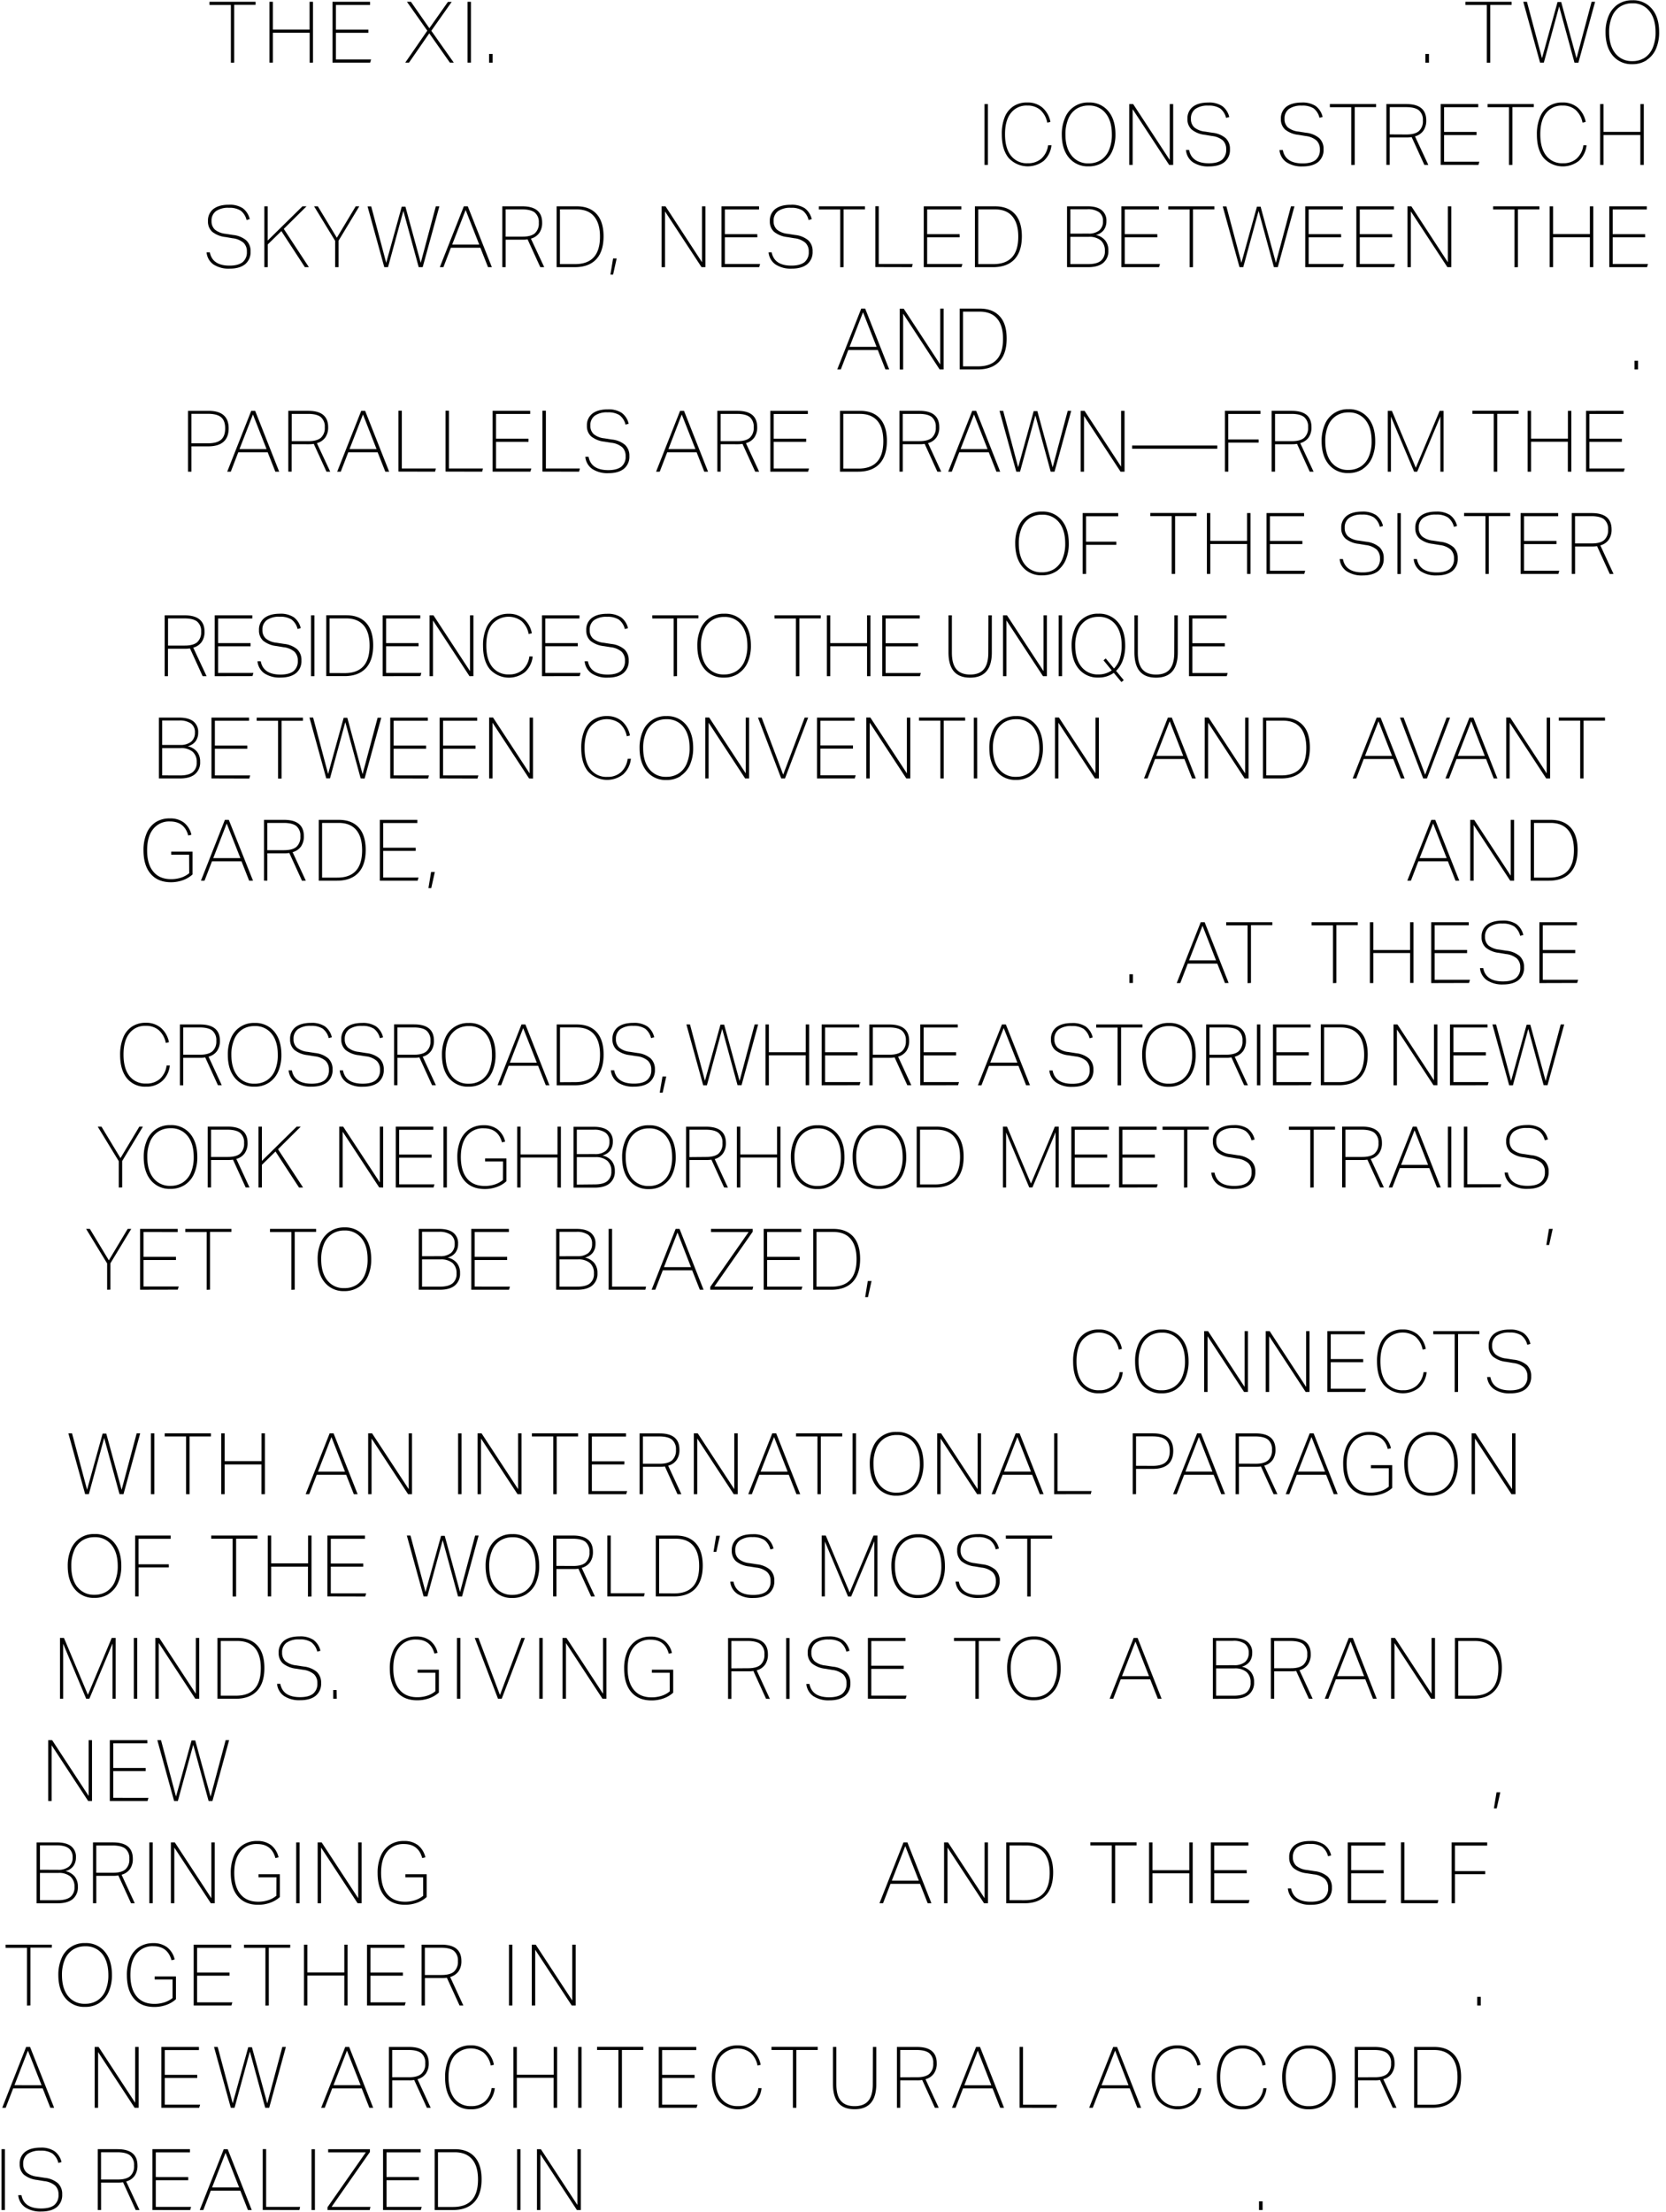 <svg data-name="Layer 1" xmlns="http://www.w3.org/2000/svg" viewBox="0 0 750 995.31"><path d="M568.39 990.6h-1.61v3.91h1.61zm-306.91 3.91v-27.38h-1.54v25.12l-16.45-25.12h-1.76v27.38h1.53v-25.08l16.45 25.08zm-27.15-27.38h-1.54v27.38h1.54zm-37.16 26v-24.62h7.48q5.17 0 7.86 3.13t2.68 9.14q0 12.36-11.19 12.35zm6.71 1.38q6.28 0 9.61-3.55t3.31-10.29q0-6.6-3.12-10.07t-9-3.47h-9v27.38zm-14.45 0l.42-1.42H174v-12h14.61v-1.42H174v-11.12h15.38v-1.42h-16.94v27.38zm-23 0l.34-1.42h-17.49l17.25-24.69v-1.27h-18.79v1.42h16.95l-17.25 24.7v1.26zm-24.66-27.38h-1.53v27.38h1.53zm-7 27.38l.34-1.42h-15.3v-26h-1.53v27.38zm-27.12-10.16H95.48l6.06-15.57zm5.68 10.16l-10.83-27.38h-1.77l-10.81 27.38h1.61l3.37-8.74h13.27l3.45 8.74zm-27.72 0l.42-1.42h-15.9v-12h14.61v-1.42H70.13v-11.12h15.38v-1.42H68.6v27.38zm-40.13-13.73v-12.27h7.32q4 0 5.77 1.44a5.55 5.55 0 0 1 1.79 4.58 5.91 5.91 0 0 1-1.77 4.74c-1.17 1-3 1.51-5.56 1.51zm17.33 13.73l-6-12.85a6.69 6.69 0 0 0 3.78-2.54 7.84 7.84 0 0 0 1.29-4.63q0-7.35-8.94-7.36H44v27.38h1.5v-12.35h7.63a13.92 13.92 0 0 0 2.26-.15l5.71 12.5zm-42.87-13a9.11 9.11 0 0 1 4.87 2 5.34 5.34 0 0 1 1.53 4.06 5.7 5.7 0 0 1-1.91 4.7q-1.92 1.54-5.87 1.55-7.75 0-8.9-6H8.21a7.38 7.38 0 0 0 3.12 5.46 12.38 12.38 0 0 0 7.27 1.9q4.51 0 7-2a7 7 0 0 0 2.4-5.72 6.58 6.58 0 0 0-1.92-5 10.72 10.72 0 0 0-5.9-2.43l-3.45-.54a9 9 0 0 1-4.78-1.88 5 5 0 0 1-1.51-3.87 5.25 5.25 0 0 1 2-4.45 9.52 9.52 0 0 1 5.81-1.5 9.29 9.29 0 0 1 5.31 1.27 7.52 7.52 0 0 1 2.71 4.26l1.42-.39a8.38 8.38 0 0 0-3.21-4.93 10.69 10.69 0 0 0-6.19-1.56q-4.53 0-7 1.92a6.53 6.53 0 0 0-2.43 5.45 6.16 6.16 0 0 0 1.89 4.79 11.59 11.59 0 0 0 6 2.38zM2.22 967.13H.69v27.38h1.53zm635.9-20.01V922.5h7.47q5.17 0 7.86 3.12c1.79 2.09 2.69 5.13 2.69 9.15q0 12.35-11.2 12.35zm6.71 1.38q6.28 0 9.6-3.55t3.32-10.3q0-6.58-3.13-10.06t-9-3.47h-9v27.38zm-33.48-13.73V922.5h7.32c2.66 0 4.59.48 5.77 1.44a5.52 5.52 0 0 1 1.79 4.58 5.91 5.91 0 0 1-1.76 4.73q-1.77 1.51-5.56 1.52zm17.33 13.73l-5.94-12.85a6.77 6.77 0 0 0 3.78-2.55 7.85 7.85 0 0 0 1.28-4.62q0-7.37-8.93-7.36h-9v27.38h1.49v-12.35H619a12.74 12.74 0 0 0 2.26-.16L627 948.5zm-47.07-4.18q-2.77-3.45-2.78-9.51a17.42 17.42 0 0 1 1.29-7 9.71 9.71 0 0 1 3.64-4.45 10 10 0 0 1 5.54-1.51 9.28 9.28 0 0 1 7.65 3.45q2.77 3.45 2.78 9.51a17.55 17.55 0 0 1-1.28 7 9.73 9.73 0 0 1-3.65 4.45 10 10 0 0 1-5.54 1.52 9.31 9.31 0 0 1-7.65-3.45m14.13 3a11.42 11.42 0 0 0 4.17-5 18.56 18.56 0 0 0 1.43-7.53q0-6.63-3.24-10.49a10.88 10.88 0 0 0-8.8-3.85 11 11 0 0 0-10.64 6.84 18.41 18.41 0 0 0-1.44 7.54q0 6.63 3.24 10.48a10.91 10.91 0 0 0 8.8 3.86 11.38 11.38 0 0 0 6.48-1.81m-27-7.7a9.82 9.82 0 0 1-3 6 8.94 8.94 0 0 1-6.16 2.11 9 9 0 0 1-7.57-3.4q-2.67-3.39-2.67-9.64t2.63-9.55a9.79 9.79 0 0 1 13.23-1.44 10.36 10.36 0 0 1 3.16 5.77l1.42-.34a11.3 11.3 0 0 0-3.62-6.46 10.19 10.19 0 0 0-6.81-2.28 11.07 11.07 0 0 0-6.27 1.72 10.7 10.7 0 0 0-3.93 5 20.11 20.11 0 0 0-1.34 7.71q0 6.78 3.09 10.56a10.44 10.44 0 0 0 8.57 3.78 10.54 10.54 0 0 0 7.24-2.51 11 11 0 0 0 3.46-7zm-29.38 0a9.77 9.77 0 0 1-3 6 8.9 8.9 0 0 1-6.15 2.11 9.07 9.07 0 0 1-7.58-3.4Q520 941 520 934.73t2.63-9.55a9.79 9.79 0 0 1 13.23-1.44 10.36 10.36 0 0 1 3.16 5.77l1.42-.34a11.3 11.3 0 0 0-3.62-6.46 10.23 10.23 0 0 0-6.81-2.28 11.07 11.07 0 0 0-6.27 1.72 10.64 10.64 0 0 0-3.93 5 19.92 19.92 0 0 0-1.34 7.71q0 6.78 3.08 10.56a11.66 11.66 0 0 0 15.82 1.27 11 11 0 0 0 3.45-7zm-31.32-1.31h-12.15l6.11-15.59zm5.67 10.17l-10.81-27.38h-1.77l-10.8 27.35h1.61l3.38-8.75h13.26l3.42 8.75zm-38.22 0l.35-1.42h-15.3v-26H459v27.39zm-29.22-10.17h-12.15l6.06-15.56zM452 948.5l-10.82-27.38h-1.76l-10.86 27.38h1.61l3.38-8.75h13.27l3.45 8.75zm-46.75-13.73V922.5h7.33c2.65 0 4.58.48 5.77 1.44a5.52 5.52 0 0 1 1.78 4.58 5.91 5.91 0 0 1-1.76 4.73q-1.77 1.51-5.56 1.52zm17.34 13.73l-5.95-12.85a6.77 6.77 0 0 0 3.78-2.55 7.85 7.85 0 0 0 1.28-4.62q0-7.37-8.93-7.36h-9v27.38h1.49v-12.35h7.63a12.87 12.87 0 0 0 2.27-.16l5.71 12.51zm-29.68-10.63q0 5.07-2 7.48t-6.19 2.42q-4.19 0-6.21-2.44c-1.36-1.62-2-4.11-2-7.46v-16.75h-1.54v16.6c0 3.83.81 6.7 2.42 8.59s4.05 2.84 7.32 2.84q9.78 0 9.78-11.35v-16.68h-1.53zm-34.4 10.63v-26h9.62v-1.42h-20.82v1.42h9.63v26zm-17.1-8.86a9.82 9.82 0 0 1-3 6 8.94 8.94 0 0 1-6.16 2.11 9.05 9.05 0 0 1-7.57-3.4Q322 941 322 934.73t2.63-9.55a9.79 9.79 0 0 1 13.23-1.44 10.36 10.36 0 0 1 3.16 5.77l1.42-.34a11.3 11.3 0 0 0-3.62-6.46 10.21 10.21 0 0 0-6.81-2.28 11.07 11.07 0 0 0-6.27 1.72 10.76 10.76 0 0 0-3.93 5 19.92 19.92 0 0 0-1.34 7.71q0 6.78 3.09 10.56a11.65 11.65 0 0 0 15.81 1.27 11 11 0 0 0 3.46-7zm-27.84 8.86l.42-1.42h-15.92v-12h14.62v-1.41h-14.62v-11.13h15.38v-1.42h-16.91v27.38zm-33.59 0v-26h9.62v-1.42h-20.82v1.42h9.62v26zm-18.18-27.38h-1.53v27.38h1.53zm-11 27.38v-27.38h-1.54v12.5h-16.6v-12.5h-1.54v27.38h1.54V935h16.56v13.5zm-29.49-8.86a9.82 9.82 0 0 1-3 6 8.93 8.93 0 0 1-6.16 2.11 9.05 9.05 0 0 1-7.57-3.4q-2.67-3.39-2.67-9.64t2.63-9.55a9.79 9.79 0 0 1 13.23-1.44 10.43 10.43 0 0 1 3.17 5.77l1.41-.34a11.3 11.3 0 0 0-3.62-6.46 10.19 10.19 0 0 0-6.81-2.28 11.07 11.07 0 0 0-6.27 1.72 10.76 10.76 0 0 0-3.93 5 20.11 20.11 0 0 0-1.34 7.71q0 6.78 3.09 10.56a10.45 10.45 0 0 0 8.57 3.78 10.57 10.57 0 0 0 7.25-2.51 11 11 0 0 0 3.45-7zm-44.75-4.87V922.5h7.33c2.65 0 4.58.48 5.76 1.44a5.52 5.52 0 0 1 1.79 4.58 5.88 5.88 0 0 1-1.77 4.73c-1.17 1-3 1.52-5.56 1.52zm17.33 13.73l-5.94-12.85a6.77 6.77 0 0 0 3.78-2.55 7.85 7.85 0 0 0 1.28-4.62q0-7.37-8.93-7.36h-9v27.38h1.49v-12.35h7.63a12.67 12.67 0 0 0 2.26-.16l5.72 12.51zm-31.56-10.17h-12.19l6.06-15.56zM168 948.5l-10.81-27.38h-1.77l-10.84 27.38h1.61l3.37-8.75h13.27l3.45 8.75zm-46.81 0l7.51-27.38h-1.6l-6.79 25.42-6.9-25.31h-1.65l-7 25.27L98 921.12h-1.65l7.55 27.38h1.69l6.9-25.31 6.9 25.31zm-31.52 0l.42-1.42H74.18v-12h14.61v-1.41H74.18v-11.13h15.38v-1.42H72.65v27.38zm-27.27 0v-27.38h-1.56v25.11l-16.45-25.11h-1.76v27.38h1.53v-25.08l16.45 25.08zm-43.7-10.17H6.51l6.06-15.56zm5.67 10.17l-10.84-27.38h-1.76L1 948.5h1.56l3.38-8.75h13.27l3.45 8.75zm642.24-49.93H665v3.91h1.61zm-407.46 3.91V875.1h-1.53v25.12l-16.45-25.12h-1.77v27.38h1.54V877.4l16.45 25.08zm-28.49-27.38h-1.53v27.38h1.53zm-39.4 13.65v-12.27h7.32q4 0 5.78 1.44a5.57 5.57 0 0 1 1.78 4.58 5.91 5.91 0 0 1-1.77 4.74q-1.76 1.51-5.56 1.51zm17.33 13.73l-5.94-12.84a6.78 6.78 0 0 0 3.78-2.56 7.85 7.85 0 0 0 1.28-4.62q0-7.35-8.93-7.36h-9v27.38h1.5v-12.35h7.63a13.92 13.92 0 0 0 2.26-.15l5.72 12.5zm-26.38 0l.42-1.42h-15.87v-12h14.61v-1.42h-14.61v-11.12h15.38v-1.42h-16.92v27.38zm-25.73 0V875.1H155v12.5h-16.62v-12.5h-1.53v27.38h1.53V889H155v13.46zm-35.47 0v-26h9.63v-1.38h-20.79v1.42h9.63v26zm-16.83 0l.42-1.42H88.73v-12h14.6v-1.42h-14.6v-11.12h15.37v-1.42H87.19v27.38zm-26.5-3.37a11 11 0 0 1-3.68 1.95 14.41 14.41 0 0 1-4.47.69c-3.48 0-6.15-1.12-8-3.35s-2.83-5.4-2.83-9.61.91-7.31 2.72-9.58a9.17 9.17 0 0 1 7.58-3.42q6.48 0 8.21 6.33l1.42-.35a9.59 9.59 0 0 0-3.38-5.48 9.91 9.91 0 0 0-6.21-1.88 11.44 11.44 0 0 0-6.44 1.77 11 11 0 0 0-4.08 5 19.07 19.07 0 0 0-1.4 7.65q0 6.82 3.22 10.56c2.14 2.5 5.19 3.74 9.12 3.74a15.94 15.94 0 0 0 5.35-.9 12.49 12.49 0 0 0 4.39-2.59V889.4h-9.57v1.38h8.05zm-47-.81q-2.77-3.45-2.78-9.51a17.64 17.64 0 0 1 1.28-7 9.75 9.75 0 0 1 3.65-4.44 10 10 0 0 1 5.54-1.52 9.29 9.29 0 0 1 7.63 3.41q2.77 3.45 2.78 9.51a17.42 17.42 0 0 1-1.29 7 9.76 9.76 0 0 1-3.64 4.45 10 10 0 0 1-5.54 1.51 9.28 9.28 0 0 1-7.65-3.45m14.13 3a11.47 11.47 0 0 0 4.16-5 18.41 18.41 0 0 0 1.44-7.54q0-6.63-3.24-10.49a10.93 10.93 0 0 0-8.8-3.85 11 11 0 0 0-10.64 6.85 18.39 18.39 0 0 0-1.44 7.53q0 6.65 3.24 10.49a10.88 10.88 0 0 0 8.8 3.85 11.5 11.5 0 0 0 6.48-1.8m-31.1 1.15v-26h9.63v-1.35H2.52v1.42h9.63v26zm654.92-59.06V842H655v-11.49h14.5v-1.42h-16v27.38h1.5v-13.08zm-21.43 13.08l.35-1.42h-15.3v-26h-1.54v27.38zm-23.47 0l.42-1.42h-15.87V843h14.61v-1.42h-14.61v-11.07h15.38v-1.42h-16.92v27.38zm-32.21-13a9.08 9.08 0 0 1 4.87 2 5.36 5.36 0 0 1 1.54 4.07 5.67 5.67 0 0 1-1.92 4.69q-1.92 1.56-5.87 1.56-7.74 0-8.9-6h-1.45a7.41 7.41 0 0 0 3.12 5.47 12.48 12.48 0 0 0 7.27 1.9q4.53 0 7-2a7 7 0 0 0 2.43-5.71 6.59 6.59 0 0 0-1.91-5 10.87 10.87 0 0 0-5.91-2.43l-3.45-.54a9 9 0 0 1-4.77-1.87 5 5 0 0 1-1.52-3.88 5.23 5.23 0 0 1 2-4.45 9.55 9.55 0 0 1 5.81-1.49 9.34 9.34 0 0 1 5.31 1.26 7.63 7.63 0 0 1 2.7 4.26l1.42-.38A8.39 8.39 0 0 0 596 830a10.67 10.67 0 0 0-6.19-1.55q-4.51 0-7 1.91a6.55 6.55 0 0 0-2.43 5.45 6.16 6.16 0 0 0 1.89 4.79 11.51 11.51 0 0 0 6 2.38zm-29.42 13l.42-1.42h-15.87V843h14.61v-1.42h-14.61v-11.07H562v-1.42h-16.91v27.38zm-25.15 0v-27.38h-1.54v12.5h-16.56v-12.5h-1.54v27.38h1.54V843h16.56v13.46zm-34.9 0v-26h9.63v-1.42h-20.79v1.42h9.63v26zm-47.56-1.38v-24.62H462q5.18 0 7.86 3.12c1.79 2.09 2.69 5.13 2.69 9.15q0 12.35-11.2 12.35zm6.72 1.38q6.29 0 9.6-3.55t3.32-10.3q0-6.58-3.13-10.06t-9-3.47h-9v27.38zm-16.42 0v-27.38h-1.53v25.11l-16.45-25.11H425v27.38h1.54v-25.08L443 856.47zm-31.13-10.17h-12.16l6.06-15.56zm5.67 10.17l-10.81-27.38h-1.77l-10.81 27.38h1.61l3.37-8.75h13.27l3.46 8.75zm-228.8-3.38a11.06 11.06 0 0 1-3.66 2 14.41 14.41 0 0 1-4.47.69q-5.2 0-8-3.36c-1.88-2.23-2.82-5.44-2.82-9.6s.91-7.32 2.72-9.59a9.17 9.17 0 0 1 7.6-3.41q6.48 0 8.2 6.32l1.42-.34a9.69 9.69 0 0 0-3.37-5.49 10 10 0 0 0-6.21-1.87 11.45 11.45 0 0 0-6.45 1.76 11 11 0 0 0-4.08 5 19.21 19.21 0 0 0-1.4 7.65q0 6.82 3.22 10.56t9.13 3.74a16 16 0 0 0 5.35-.9 12.73 12.73 0 0 0 4.39-2.59v-10.27h-9.59v1.38h8zm-27.72 3.38v-27.38h-1.53v25.11l-16.45-25.11H143v27.38h1.53v-25.08L161 856.47zm-27.92-27.38h-1.53v27.38h1.53zm-10.47 24a11.06 11.06 0 0 1-3.66 2 14.3 14.3 0 0 1-4.46.69q-5.22 0-8-3.36c-1.88-2.23-2.82-5.44-2.82-9.6s.91-7.32 2.73-9.59a9.14 9.14 0 0 1 7.59-3.41q6.48 0 8.21 6.32l1.41-.34a9.64 9.64 0 0 0-3.37-5.49 10 10 0 0 0-6.21-1.87 11.39 11.39 0 0 0-6.44 1.76 11 11 0 0 0-4.09 5 19.21 19.21 0 0 0-1.4 7.65q0 6.82 3.22 10.56t9.13 3.74a15.94 15.94 0 0 0 5.35-.9 12.73 12.73 0 0 0 4.39-2.59v-10.27h-9.59v1.38h8.05zm-27.72 3.38v-27.38h-1.53v25.11L78.7 829.09h-1.77v27.38h1.54v-25.08l16.45 25.08zm-27.91-27.38h-1.54v27.38h1.54zm-25.43 13.65v-12.27h7.33q4 0 5.77 1.44a5.52 5.52 0 0 1 1.78 4.58 5.91 5.91 0 0 1-1.76 4.73q-1.77 1.51-5.56 1.52zm17.33 13.73l-5.94-12.85a6.77 6.77 0 0 0 3.78-2.55 7.78 7.78 0 0 0 1.28-4.62q0-7.37-8.93-7.36h-9v27.38h1.49v-12.35H51a12.87 12.87 0 0 0 2.27-.16L59 856.47zM18 841.4v-11h7.59c2.4 0 4.19.44 5.35 1.34a4.83 4.83 0 0 1 1.75 4.07A5.13 5.13 0 0 1 31 840a7.49 7.49 0 0 1-4.91 1.42zm0 13.69v-12.27h8.32a7.9 7.9 0 0 1 5.37 1.61 5.9 5.9 0 0 1 1.84 4.71 5.37 5.37 0 0 1-1.84 4.49q-1.84 1.46-5.68 1.46zm8.09 1.38q4.36 0 6.69-1.92a6.81 6.81 0 0 0 2.28-5.55 7 7 0 0 0-1.44-4.57 7.32 7.32 0 0 0-4.16-2.43 6.22 6.22 0 0 0 3.51-2.2 6.47 6.47 0 0 0 1.21-4 5.92 5.92 0 0 0-2.17-5q-2.16-1.69-6.38-1.7h-9.17v27.38zm69.55-46.02l7.51-27.38h-1.57l-6.78 25.42-6.91-25.3h-1.65l-7 25.27-6.75-25.39h-1.66l7.55 27.38h1.69L87 785.14l6.91 25.31zm-29.22 0l.42-1.42H51V797h14.58v-1.42H51v-11.09h15.34v-1.42H49.43v27.38zm-25 0v-27.38h-1.5v25.12l-16.45-25.12h-1.76v27.38h1.53v-25.08l16.45 25.08zm615.05-47.39v-24.62H664q5.17 0 7.86 3.12c1.79 2.09 2.68 5.13 2.68 9.15q0 12.35-11.19 12.35zm6.71 1.38q6.29 0 9.61-3.55t3.31-10.3q0-6.58-3.12-10.06t-9-3.47h-9v27.38zm-17.18 0v-27.38h-1.53v25.11L628 737.06h-1.76v27.38h1.53v-25.08l16.45 25.08zm-31.9-10.17h-12.16l6.06-15.56zm5.68 10.17L609 737.06h-1.8l-10.82 27.38H598l3.37-8.75h13.27l3.45 8.75zm-46.17-13.73v-12.27h7.32q4 0 5.77 1.44a5.52 5.52 0 0 1 1.79 4.58 5.9 5.9 0 0 1-1.77 4.73c-1.17 1-3 1.52-5.56 1.52zm17.33 13.73L585 751.59a6.76 6.76 0 0 0 3.77-2.55 7.81 7.81 0 0 0 1.29-4.62q0-7.36-8.94-7.36h-9v27.38h1.5v-12.35h7.63a12.74 12.74 0 0 0 2.26-.16l5.71 12.51zm-43.48-15.07v-11h7.59a8.73 8.73 0 0 1 5.35 1.34 4.82 4.82 0 0 1 1.74 4.07 5.13 5.13 0 0 1-1.68 4.14 7.5 7.5 0 0 1-4.91 1.42zm0 13.69v-12.28h8.32a7.91 7.91 0 0 1 5.37 1.62 5.94 5.94 0 0 1 1.84 4.71 5.4 5.4 0 0 1-1.84 4.49q-1.85 1.46-5.68 1.46zm8.09 1.38q4.37 0 6.69-1.92a6.84 6.84 0 0 0 2.32-5.57 7 7 0 0 0-1.44-4.57A7.32 7.32 0 0 0 559 750a6.29 6.29 0 0 0 3.51-2.2 6.53 6.53 0 0 0 1.21-4 6 6 0 0 0-2.17-5c-1.44-1.14-3.57-1.7-6.39-1.7H546v27.38zm-38.29-10.17H505.1l6.06-15.56zm5.67 10.17l-10.81-27.38h-1.77l-10.81 27.38h1.61l3.38-8.75h13.26l3.45 8.75zm-65.15-4.19q-2.79-3.45-2.78-9.5a17.43 17.43 0 0 1 1.28-7 9.77 9.77 0 0 1 3.64-4.45 10.05 10.05 0 0 1 5.55-1.51 9.31 9.31 0 0 1 7.65 3.45q2.78 3.45 2.78 9.51a17.37 17.37 0 0 1-1.29 7 9.71 9.71 0 0 1-3.64 4.45 10 10 0 0 1-5.54 1.52 9.26 9.26 0 0 1-7.65-3.46m14.13 3a11.47 11.47 0 0 0 4.16-5 18.39 18.39 0 0 0 1.44-7.53c0-4.43-1.09-7.92-3.24-10.49a10.9 10.9 0 0 0-8.8-3.85 11.07 11.07 0 0 0-10.65 6.84 18.58 18.58 0 0 0-1.43 7.54q0 6.63 3.24 10.48a10.89 10.89 0 0 0 8.8 3.86 11.51 11.51 0 0 0 6.48-1.81m-31.29 1.16v-26h9.62v-1.41h-20.78v1.41h9.62v26zm-32.93 0l.43-1.42h-15.88V751h14.61v-1.42h-14.61v-11.11h15.38v-1.41h-16.91v27.38zm-33-13a9.15 9.15 0 0 1 4.87 2 5.35 5.35 0 0 1 1.53 4.07 5.67 5.67 0 0 1-1.92 4.69c-1.27 1-3.23 1.56-5.86 1.56q-7.75 0-8.9-6H363a7.46 7.46 0 0 0 3.13 5.47 12.44 12.44 0 0 0 7.26 1.9q4.53 0 7-2a7 7 0 0 0 2.43-5.71 6.59 6.59 0 0 0-1.92-5 10.83 10.83 0 0 0-5.9-2.43l-3.46-.54a9 9 0 0 1-4.77-1.88 5 5 0 0 1-1.51-3.87 5.22 5.22 0 0 1 2-4.45 9.59 9.59 0 0 1 5.81-1.49 9.3 9.3 0 0 1 5.23 1.22 7.59 7.59 0 0 1 2.71 4.26l1.42-.38a8.4 8.4 0 0 0-3.17-4.93 10.7 10.7 0 0 0-6.19-1.55q-4.53 0-7 1.91a6.53 6.53 0 0 0-2.44 5.45 6.17 6.17 0 0 0 1.9 4.79 11.55 11.55 0 0 0 6 2.38zm-19.25-14.34h-1.54v27.38h1.54zm-26.19 13.65v-12.33h7.32q4 0 5.77 1.44a5.52 5.52 0 0 1 1.78 4.58 5.89 5.89 0 0 1-1.76 4.73q-1.77 1.51-5.56 1.52zm17.33 13.73l-5.94-12.85a6.76 6.76 0 0 0 3.77-2.55 7.81 7.81 0 0 0 1.29-4.62q0-7.36-8.94-7.36h-9v27.38h1.5v-12.41h7.63a12.74 12.74 0 0 0 2.26-.16l5.71 12.51zm-45.08-3.38a11.06 11.06 0 0 1-3.66 2 14.41 14.41 0 0 1-4.47.69c-3.48 0-6.15-1.12-8-3.36s-2.82-5.44-2.82-9.6.91-7.32 2.72-9.59a9.16 9.16 0 0 1 7.59-3.41q6.5 0 8.21 6.32l1.42-.34a9.69 9.69 0 0 0-3.37-5.49 10 10 0 0 0-6.22-1.87 11.44 11.44 0 0 0-6.44 1.76 11 11 0 0 0-4.08 5 19.07 19.07 0 0 0-1.4 7.65q0 6.83 3.22 10.57t9.12 3.74a15.94 15.94 0 0 0 5.35-.9 12.64 12.64 0 0 0 4.39-2.59v-10.34h-9.58v1.38h8zm-28.5 3.32v-27.38h-1.53v25.11l-16.46-25.11h-1.76v27.38h1.54v-25.08l16.44 25.08zm-28.68-27.38h-1.54v27.38h1.54zm-18.45 27.38l10.43-27.38h-1.57l-9.66 25.69-9.7-25.69h-1.65l10.47 27.38zm-18.63-27.38h-1.54v27.38h1.54zm-11.24 24a11.06 11.06 0 0 1-3.66 2 14.41 14.41 0 0 1-4.47.69c-3.48 0-6.15-1.12-8-3.36s-2.82-5.44-2.82-9.6.91-7.32 2.72-9.59a9.16 9.16 0 0 1 7.59-3.41q6.49 0 8.21 6.32l1.42-.34a9.69 9.69 0 0 0-3.37-5.49 10 10 0 0 0-6.22-1.87 11.44 11.44 0 0 0-6.44 1.76 11 11 0 0 0-4.08 5 19.07 19.07 0 0 0-1.4 7.65q0 6.83 3.22 10.57t9.13 3.74a16 16 0 0 0 5.35-.9 12.73 12.73 0 0 0 4.39-2.59v-10.28H188v1.38h8zm-44.46-.54H150v3.92h1.61zm-15.07-9.12a9.15 9.15 0 0 1 4.87 2 5.35 5.35 0 0 1 1.53 4.07 5.67 5.67 0 0 1-1.92 4.69q-1.92 1.56-5.86 1.56-7.75 0-8.9-6h-1.46a7.42 7.42 0 0 0 3.13 5.47 12.44 12.44 0 0 0 7.26 1.9q4.53 0 7-2a6.93 6.93 0 0 0 2.44-5.71 6.59 6.59 0 0 0-1.92-5 10.86 10.86 0 0 0-5.9-2.43l-3.46-.54a9 9 0 0 1-4.77-1.88 5 5 0 0 1-1.51-3.87 5.22 5.22 0 0 1 2-4.45 9.57 9.57 0 0 1 5.81-1.49 9.3 9.3 0 0 1 5.31 1.26 7.59 7.59 0 0 1 2.71 4.26l1.42-.38a8.4 8.4 0 0 0-3.17-4.93 10.72 10.72 0 0 0-6.19-1.55q-4.53 0-7 1.91a6.53 6.53 0 0 0-2.44 5.45 6.17 6.17 0 0 0 1.9 4.79 11.55 11.55 0 0 0 6 2.38zm-37.08 11.66v-24.62h7.47q5.19 0 7.87 3.12c1.79 2.09 2.68 5.13 2.68 9.15q0 12.35-11.2 12.35zm6.71 1.38q6.29 0 9.61-3.55t3.31-10.3q0-6.58-3.12-10.06t-9-3.47h-9v27.38zm-16.41 0v-27.38h-1.54v25.11L71.7 737.06h-1.76v27.38h1.53v-25.08l16.45 25.08zm-27.92-27.38h-1.53v27.38h1.53zm-9.7 27.38v-27.38H50.3l-10.73 25.61-10.78-25.61H27v27.38h1.42v-24.78l10.38 24.78h1.42l10.43-24.85v24.85zM464 718.42v-26h9.63V691h-20.82v1.42h9.63v26zm-22.09-13a9 9 0 0 1 4.87 2 5.3 5.3 0 0 1 1.54 4.06 5.69 5.69 0 0 1-1.92 4.7q-1.92 1.54-5.86 1.55-7.75 0-8.9-6h-1.46a7.39 7.39 0 0 0 3.13 5.46 12.37 12.37 0 0 0 7.26 1.9q4.53 0 7-2a7 7 0 0 0 2.44-5.72 6.55 6.55 0 0 0-1.92-5 10.86 10.86 0 0 0-5.9-2.43l-3.46-.54a9 9 0 0 1-4.77-1.88 5 5 0 0 1-1.51-3.87 5.22 5.22 0 0 1 2-4.45 9.5 9.5 0 0 1 5.81-1.5 9.21 9.21 0 0 1 5.31 1.27 7.51 7.51 0 0 1 2.7 4.26l1.42-.39a8.42 8.42 0 0 0-3.16-4.93 10.79 10.79 0 0 0-6.19-1.55q-4.53 0-7 1.92a6.51 6.51 0 0 0-2.44 5.44 6.18 6.18 0 0 0 1.9 4.8 11.47 11.47 0 0 0 6 2.37zm-36.25 8.86q-2.78-3.45-2.78-9.51a17.64 17.64 0 0 1 1.28-7 9.82 9.82 0 0 1 3.65-4.44 10 10 0 0 1 5.54-1.52 9.31 9.31 0 0 1 7.65 3.45q2.77 3.45 2.78 9.51a17.42 17.42 0 0 1-1.29 7 9.76 9.76 0 0 1-3.64 4.45 10 10 0 0 1-5.54 1.51 9.28 9.28 0 0 1-7.65-3.45m14.13 3a11.4 11.4 0 0 0 4.16-5 18.41 18.41 0 0 0 1.44-7.54q0-6.63-3.24-10.49a10.88 10.88 0 0 0-8.8-3.85 11 11 0 0 0-10.64 6.85 18.39 18.39 0 0 0-1.44 7.53q0 6.63 3.24 10.49a10.88 10.88 0 0 0 8.8 3.85 11.46 11.46 0 0 0 6.48-1.8m-24.79 1.1V691h-1.77l-10.73 25.62L371.75 691h-1.84v27.38h1.42v-24.73l10.43 24.77h1.42l10.43-24.85v24.85zm-54.52-13a9 9 0 0 1 4.87 2 5.3 5.3 0 0 1 1.54 4.06 5.69 5.69 0 0 1-1.92 4.7c-1.28 1-3.23 1.55-5.87 1.55q-7.74 0-8.89-6h-1.46a7.36 7.36 0 0 0 3.13 5.46 12.37 12.37 0 0 0 7.26 1.9q4.53 0 7-2a7 7 0 0 0 2.44-5.72 6.55 6.55 0 0 0-1.92-5 10.87 10.87 0 0 0-5.91-2.43l-3.45-.54a9 9 0 0 1-4.77-1.88 5 5 0 0 1-1.52-3.87 5.23 5.23 0 0 1 2-4.45 9.5 9.5 0 0 1 5.81-1.5 9.26 9.26 0 0 1 5.28 1.3 7.56 7.56 0 0 1 2.7 4.26l1.42-.39a8.42 8.42 0 0 0-3.16-4.93 10.79 10.79 0 0 0-6.19-1.55q-4.53 0-7 1.92a6.51 6.51 0 0 0-2.44 5.44 6.14 6.14 0 0 0 1.9 4.8 11.47 11.47 0 0 0 6 2.37zm-18-7.09l1.61-7.25h-1.69l-1.19 7.25zM296.72 717v-24.58h7.48q5.18 0 7.86 3.13t2.69 9.14q0 12.34-11.2 12.35zm6.72 1.38q6.29 0 9.6-3.55t3.32-10.29q0-6.6-3.13-10.07t-9-3.47h-9v27.38zm-13.54 0l.34-1.42h-15.3V691h-1.53v27.38zm-39.42-13.73v-12.23h7.32q4 0 5.78 1.44a5.57 5.57 0 0 1 1.78 4.58 5.91 5.91 0 0 1-1.77 4.74q-1.75 1.52-5.56 1.51zm17.33 13.73l-5.94-12.85a6.72 6.72 0 0 0 3.78-2.55 7.85 7.85 0 0 0 1.28-4.62q0-7.35-8.93-7.36h-9v27.38h1.5v-12.31h7.63a13.92 13.92 0 0 0 2.26-.15l5.72 12.5zM223 714.24q-2.78-3.45-2.78-9.51a17.46 17.46 0 0 1 1.29-7 9.74 9.74 0 0 1 3.64-4.44 10 10 0 0 1 5.54-1.52 9.28 9.28 0 0 1 7.65 3.45q2.79 3.45 2.78 9.51a17.6 17.6 0 0 1-1.28 7 9.78 9.78 0 0 1-3.65 4.45 10 10 0 0 1-5.54 1.51 9.31 9.31 0 0 1-7.65-3.45m14.13 3a11.34 11.34 0 0 0 4.16-5 18.41 18.41 0 0 0 1.44-7.54q0-6.63-3.24-10.49a10.88 10.88 0 0 0-8.8-3.85 11 11 0 0 0-10.64 6.85 18.39 18.39 0 0 0-1.44 7.53q0 6.63 3.24 10.49a10.9 10.9 0 0 0 8.8 3.85 11.46 11.46 0 0 0 6.48-1.8M208 718.42l7.47-27.42h-1.57l-6.79 25.42-6.9-25.3h-1.65l-7 25.27-6.77-25.39h-1.64l7.55 27.38h1.69l6.9-25.31 6.9 25.31zm-43.58 0l.42-1.42h-15.92v-12h14.61v-1.42h-14.61v-11.12h15.37V691h-16.91v27.38zm-24.19 0V691h-1.54v12.5h-16.62V691h-1.53v27.38h1.53V705h16.57v13.46zm-33.94 0v-26h9.62V691H95.08v1.42h9.63v26zM76 705.34v-1.41H62.35v-11.47h14.49V691h-16v27.38h1.54v-13.04zm-41.13 8.9q-2.77-3.45-2.78-9.51a17.46 17.46 0 0 1 1.29-7 9.74 9.74 0 0 1 3.62-4.48 10 10 0 0 1 5.54-1.52 9.28 9.28 0 0 1 7.65 3.45q2.81 3.45 2.81 9.51a17.6 17.6 0 0 1-1.28 7 9.85 9.85 0 0 1-3.65 4.45 10 10 0 0 1-5.54 1.51 9.31 9.31 0 0 1-7.65-3.45m14.13 3a11.4 11.4 0 0 0 4.16-5 18.41 18.41 0 0 0 1.44-7.54q0-6.63-3.24-10.49a10.88 10.88 0 0 0-8.8-3.85 11 11 0 0 0-10.64 6.85 18.39 18.39 0 0 0-1.44 7.53q0 6.63 3.24 10.49a10.88 10.88 0 0 0 8.8 3.85 11.46 11.46 0 0 0 6.48-1.8m633.24-44.84V645h-1.54v25.11L664.26 645h-1.76v27.4h1.5v-25.07l16.45 25.07zm-45.69-4.18q-2.79-3.45-2.78-9.5a17.6 17.6 0 0 1 1.28-7 9.73 9.73 0 0 1 3.65-4.45 10 10 0 0 1 5.54-1.51 9.31 9.31 0 0 1 7.65 3.45q2.77 3.45 2.78 9.51a17.37 17.37 0 0 1-1.29 7 9.77 9.77 0 0 1-3.64 4.45 10 10 0 0 1-5.54 1.52 9.26 9.26 0 0 1-7.65-3.46m14.13 3a11.47 11.47 0 0 0 4.16-5 18.39 18.39 0 0 0 1.44-7.53q0-6.64-3.24-10.49a10.9 10.9 0 0 0-8.8-3.85 11.07 11.07 0 0 0-10.65 6.84 18.58 18.58 0 0 0-1.43 7.54q0 6.63 3.24 10.48a10.89 10.89 0 0 0 8.8 3.86 11.51 11.51 0 0 0 6.48-1.81m-25.5-2.27a11.06 11.06 0 0 1-3.66 2 14.72 14.72 0 0 1-4.47.69q-5.22 0-8-3.36t-2.82-9.6q0-6.18 2.72-9.59a9.14 9.14 0 0 1 7.59-3.41q6.48 0 8.21 6.32l1.42-.34a9.62 9.62 0 0 0-3.38-5.49 9.91 9.91 0 0 0-6.21-1.87 11.44 11.44 0 0 0-6.44 1.76 11.11 11.11 0 0 0-4.09 5 19.25 19.25 0 0 0-1.39 7.65q0 6.82 3.22 10.57c2.14 2.49 5.19 3.74 9.12 3.74a15.94 15.94 0 0 0 5.35-.9 12.64 12.64 0 0 0 4.39-2.59v-10.25h-9.58v1.38h8.05zm-28.68-6.79h-12.16l6.06-15.56zm5.67 10.16L591.37 645h-1.77l-10.81 27.4h1.61l3.38-8.74H597l3.46 8.74zm-44.44-13.72V646.4h7.32c2.66 0 4.59.48 5.77 1.44a5.55 5.55 0 0 1 1.79 4.59 5.9 5.9 0 0 1-1.77 4.73c-1.17 1-3 1.52-5.56 1.52zm17.33 13.72l-5.94-12.84a6.76 6.76 0 0 0 3.77-2.53 7.81 7.81 0 0 0 1.29-4.62q0-7.36-8.94-7.36h-9v27.38h1.5v-12.34h7.63a12.74 12.74 0 0 0 2.26-.16l5.72 12.5zm-29.26-10.16h-12.15l6.06-15.56zm5.68 10.16L540.68 645h-1.77l-10.81 27.4h1.61l3.37-8.74h13.27l3.45 8.74zm-40.07-12.76v-13.24h7.48c2.7 0 4.67.51 5.88 1.55s1.82 2.7 1.82 5-.61 4-1.84 5.09-3.17 1.63-5.83 1.63zm0 12.76V661h7.51q4.61 0 6.93-2.06c1.54-1.36 2.31-3.39 2.31-6.07q0-7.86-9.12-7.86h-9.13v27.39zm-20.38 0l.34-1.41h-15.3V645h-1.53v27.4zm-26.92-10.16H452l6-15.56zm5.68 10.16L459 645h-1.76l-10.84 27.4h1.6l3.38-8.74h13.27l3.45 8.74zm-28.15 0V645h-1.54v25.11L423.67 645h-1.77v27.4h1.53v-25.07l16.46 25.07zM396 668.22q-2.77-3.45-2.78-9.5a17.6 17.6 0 0 1 1.28-7 9.79 9.79 0 0 1 3.65-4.45 10 10 0 0 1 5.54-1.51 9.31 9.31 0 0 1 7.65 3.45q2.77 3.45 2.78 9.51a17.55 17.55 0 0 1-1.28 7 9.79 9.79 0 0 1-3.65 4.45 10 10 0 0 1-5.54 1.52 9.26 9.26 0 0 1-7.65-3.46m14.13 3a11.4 11.4 0 0 0 4.16-5 18.39 18.39 0 0 0 1.44-7.53q0-6.64-3.24-10.49a10.88 10.88 0 0 0-8.8-3.85 11 11 0 0 0-10.69 6.82 18.41 18.41 0 0 0-1.44 7.54q0 6.63 3.24 10.48a10.89 10.89 0 0 0 8.8 3.86 11.48 11.48 0 0 0 6.48-1.81M385.36 645h-1.54v27.4h1.54zm-15.84 27.4v-26h9.63V645h-20.79v1.41H368v26zm-14.95-10.16h-12.16l6.06-15.56zm5.67 10.16L349.43 645h-1.77l-10.81 27.4h1.61l3.37-8.74h13.27l3.45 8.74zm-28.15 0V645h-1.53v25.11L314.11 645h-1.76v27.4h1.53v-25.07l16.45 25.07zm-42.67-13.72V646.4h7.32q4 0 5.77 1.44a5.55 5.55 0 0 1 1.79 4.59 5.9 5.9 0 0 1-1.77 4.73c-1.17 1-3 1.52-5.56 1.52zm17.33 13.72l-5.95-12.84a6.75 6.75 0 0 0 3.78-2.55 7.81 7.81 0 0 0 1.29-4.62q0-7.36-8.94-7.36h-9v27.37h1.5v-12.34h7.63a12.74 12.74 0 0 0 2.26-.16l5.68 12.5zm-24.85 0l.42-1.41h-15.87V659h14.61v-1.42h-14.61v-11.14h15.38V645h-16.91v27.4zm-31.29 0v-26h9.63V645h-20.79v1.41h9.63v26zm-15.84 0V645h-1.53v25.11L216.79 645H215v27.4h1.53v-25.07L233 672.4zm-27-27.37h-1.54v27.37h1.54zm-22.29 27.37V645H184v25.11L167.5 645h-1.76v27.4h1.53v-25.07l16.45 25.07zm-30.17-10.16h-12.16l6.06-15.56zM161 672.4L150.17 645h-1.77l-10.81 27.4h1.61l3.37-8.74h13.27l3.45 8.74zm-41.74 0V645h-1.53v12.5h-16.59V645h-1.53v27.4h1.53V659h16.57v13.4zm-33.93 0v-26h9.62V645h-20.8v1.41h9.62v26zM69.47 645h-1.53v27.4h1.53zm-13.88 27.4l7.52-27.4h-1.58l-6.78 25.42-6.91-25.31H46.2l-7 25.27L32.43 645h-1.65l7.55 27.37H40l6.9-25.3 6.9 25.3zm625.61-59.05a9.08 9.08 0 0 1 4.87 2 5.3 5.3 0 0 1 1.54 4.06 5.69 5.69 0 0 1-1.92 4.7c-1.28 1-3.23 1.55-5.87 1.55q-7.74 0-8.89-6h-1.46a7.36 7.36 0 0 0 3.13 5.46 12.37 12.37 0 0 0 7.26 1.9q4.53 0 7-2a7 7 0 0 0 2.44-5.72 6.57 6.57 0 0 0-1.92-5 10.87 10.87 0 0 0-5.91-2.44l-3.45-.53a9 9 0 0 1-4.77-1.88 5 5 0 0 1-1.52-3.87 5.22 5.22 0 0 1 2-4.45 9.5 9.5 0 0 1 5.81-1.5 9.31 9.31 0 0 1 5.31 1.27 7.56 7.56 0 0 1 2.7 4.25l1.42-.38a8.42 8.42 0 0 0-3.16-4.93 10.79 10.79 0 0 0-6.19-1.55q-4.53 0-7 1.92a6.51 6.51 0 0 0-2.44 5.44 6.16 6.16 0 0 0 1.9 4.8 11.43 11.43 0 0 0 6 2.37zm-24.81 13v-26H666V599h-20.77v1.42h9.63v26zm-15.56-8.86a9.79 9.79 0 0 1-3 6 8.9 8.9 0 0 1-6.16 2.11 9.06 9.06 0 0 1-7.57-3.39q-2.67-3.4-2.67-9.65t2.63-9.54a9.77 9.77 0 0 1 13.23-1.44 10.33 10.33 0 0 1 3.16 5.77l1.42-.35a11.33 11.33 0 0 0-3.62-6.46 10.23 10.23 0 0 0-6.81-2.28 11 11 0 0 0-6.27 1.73 10.67 10.67 0 0 0-3.93 4.94 20.11 20.11 0 0 0-1.34 7.71c0 4.52 1 8 3.08 10.56a11.66 11.66 0 0 0 15.82 1.27 10.91 10.91 0 0 0 3.45-7zm-26.31 8.86l.42-1.42h-15.87V613h14.61v-1.42h-14.61v-11.15h15.37V599h-16.91v27.38zm-25 0V599H588v25.12L571.57 599h-1.76v27.38h1.54v-25.07l16.44 25.08zm-27.73 0V599h-1.49v25.12L543.85 599h-1.76v27.38h1.53v-25.07l16.45 25.08zm-46.45-4.18q-2.79-3.45-2.78-9.51a17.6 17.6 0 0 1 1.28-7 9.75 9.75 0 0 1 3.65-4.44 10 10 0 0 1 5.54-1.52 9.31 9.31 0 0 1 7.65 3.45q2.78 3.45 2.78 9.51a17.42 17.42 0 0 1-1.29 7 9.83 9.83 0 0 1-3.64 4.45 10 10 0 0 1-5.54 1.51 9.28 9.28 0 0 1-7.65-3.45m14.13 3a11.47 11.47 0 0 0 4.16-5 18.44 18.44 0 0 0 1.44-7.54q0-6.63-3.24-10.49a10.93 10.93 0 0 0-8.8-3.85 11.06 11.06 0 0 0-10.65 6.85 18.56 18.56 0 0 0-1.38 7.56q0 6.63 3.24 10.49A10.88 10.88 0 0 0 523 627a11.5 11.5 0 0 0 6.48-1.8m-25.46-7.71a9.75 9.75 0 0 1-3 6 8.85 8.85 0 0 1-6.15 2.11 9.06 9.06 0 0 1-7.57-3.39q-2.67-3.4-2.67-9.65t2.63-9.54a9.77 9.77 0 0 1 13.23-1.44 10.33 10.33 0 0 1 3.16 5.77l1.42-.35a11.33 11.33 0 0 0-3.62-6.46 10.21 10.21 0 0 0-6.81-2.28 11 11 0 0 0-6.27 1.73 10.61 10.61 0 0 0-3.93 4.94 19.92 19.92 0 0 0-1.34 7.71c0 4.52 1 8 3.09 10.56a10.44 10.44 0 0 0 8.57 3.78 10.54 10.54 0 0 0 7.24-2.51 11 11 0 0 0 3.45-7zm193.37-57.25L699 553h-1.68l-1.19 7.25zm-306.65 23.47l1.61-7.25h-1.69l-1.18 7.25zM367.58 579v-24.63h7.48c3.45 0 6.07 1 7.86 3.13s2.68 5.13 2.68 9.15q0 12.35-11.19 12.34zm6.71 1.38q6.29 0 9.6-3.54t3.32-10.3q0-6.6-3.12-10.07t-9-3.47h-9v27.38zm-13.5 0l.42-1.41h-15.87V567H360v-1.42h-14.66v-11.17h15.38V553h-16.91v27.38zm-22.05 0l.35-1.41H321.6l17.26-24.7V553h-18.79v1.42H337l-17.26 24.7v1.26zm-27.68-10.16H298.9l6.1-15.58zm5.67 10.16L305.92 553h-1.76l-10.82 27.38H295l3.38-8.74h13.22l3.45 8.74zm-26.22 0l.34-1.41h-15.3V553H274v27.38zm-38.66-15.06v-11h7.6a8.8 8.8 0 0 1 5.35 1.34 4.81 4.81 0 0 1 1.74 4.07 5.1 5.1 0 0 1-1.69 4.14 7.46 7.46 0 0 1-4.9 1.42zm0 13.68v-12.28h8.33a7.91 7.91 0 0 1 5.36 1.61 5.94 5.94 0 0 1 1.84 4.72 5.37 5.37 0 0 1-1.84 4.49c-1.22 1-3.12 1.45-5.67 1.45zm8.1 1.38q4.37 0 6.69-1.92a6.82 6.82 0 0 0 2.32-5.56 7 7 0 0 0-1.44-4.57 7.36 7.36 0 0 0-4.16-2.42 6.29 6.29 0 0 0 3.51-2.2 6.53 6.53 0 0 0 1.21-4 6 6 0 0 0-2.17-5q-2.18-1.71-6.39-1.71h-9.16v27.38zm-30.8 0l.42-1.41H213.7V567h14.61v-1.42H213.7v-11.17h15.38V553h-16.91v27.38zM190 565.31v-11h7.59a8.76 8.76 0 0 1 5.35 1.34 4.79 4.79 0 0 1 1.75 4.07 5.13 5.13 0 0 1-1.69 4.14 7.49 7.49 0 0 1-4.91 1.42zm0 13.69v-12.28h8.32a8 8 0 0 1 5.37 1.61 5.94 5.94 0 0 1 1.84 4.72 5.37 5.37 0 0 1-1.84 4.49Q201.85 579 198 579zm8.09 1.38q4.38 0 6.69-1.92a6.79 6.79 0 0 0 2.32-5.56 7 7 0 0 0-1.44-4.57 7.29 7.29 0 0 0-4.16-2.42 6.22 6.22 0 0 0 3.51-2.2 6.47 6.47 0 0 0 1.21-4 5.92 5.92 0 0 0-2.17-5q-2.16-1.71-6.38-1.71h-9.16v27.38zm-50.71-4.18q-2.79-3.45-2.78-9.51a17.55 17.55 0 0 1 1.28-7 9.77 9.77 0 0 1 3.64-4.45 10.06 10.06 0 0 1 5.55-1.52 9.28 9.28 0 0 1 7.64 3.46q2.79 3.45 2.78 9.51a17.38 17.38 0 0 1-1.28 7 9.77 9.77 0 0 1-3.64 4.45 10 10 0 0 1-5.54 1.52 9.26 9.26 0 0 1-7.65-3.46m14.13 3a11.47 11.47 0 0 0 4.16-5 18.39 18.39 0 0 0 1.44-7.53c0-4.43-1.09-7.92-3.24-10.49a10.9 10.9 0 0 0-8.8-3.85 11.51 11.51 0 0 0-6.49 1.8 11.38 11.38 0 0 0-4.15 5 18.39 18.39 0 0 0-1.44 7.53q0 6.65 3.24 10.49A10.89 10.89 0 0 0 155 581a11.51 11.51 0 0 0 6.48-1.81m-28.8 1.15v-26h9.63V553h-20.76v1.42h9.63v26zm-38.12 0v-26h9.63V553H83.43v1.42h9.63v26zm-14.53 0l.42-1.41H64.61V567h14.61v-1.42H64.61v-11.17H80V553H63.07v27.38zm-30.33 0v-11.85L59.09 553h-1.61L49 567.15 40.45 553h-1.69l9.47 15.54v11.84zm639.37-59.02a9.08 9.08 0 0 1 4.87 2 5.34 5.34 0 0 1 1.54 4.06 5.69 5.69 0 0 1-1.92 4.7q-1.92 1.54-5.87 1.55-7.74 0-8.89-6h-1.46a7.38 7.38 0 0 0 3.12 5.46 12.42 12.42 0 0 0 7.27 1.9q4.53 0 7-2a7 7 0 0 0 2.43-5.72 6.55 6.55 0 0 0-1.91-5 10.87 10.87 0 0 0-5.91-2.44l-3.45-.53a9 9 0 0 1-4.77-1.88 5 5 0 0 1-1.52-3.87 5.22 5.22 0 0 1 2-4.45 9.48 9.48 0 0 1 5.81-1.5 9.26 9.26 0 0 1 5.31 1.27 7.56 7.56 0 0 1 2.7 4.25l1.42-.38a8.42 8.42 0 0 0-3.16-4.93 10.83 10.83 0 0 0-6.2-1.55q-4.51 0-7 1.92a6.53 6.53 0 0 0-2.43 5.44 6.16 6.16 0 0 0 1.9 4.8 11.43 11.43 0 0 0 6 2.37zm-13.57 13l.34-1.42h-15.3V507H659v27.38zM653.33 507h-1.53v27.38h1.53zm-10.43 17.2h-12.15l6.06-15.57zm5.68 10.16L637.77 507H636l-10.81 27.38h1.61l3.37-8.74h13.27l3.45 8.74zm-42.91-13.73v-12.27H613q4 0 5.78 1.44a5.57 5.57 0 0 1 1.78 4.58 5.91 5.91 0 0 1-1.77 4.74q-1.75 1.51-5.56 1.51zM623 534.36l-5.94-12.85a6.72 6.72 0 0 0 3.78-2.55 7.85 7.85 0 0 0 1.28-4.62q0-7.37-8.93-7.36h-9v27.38h1.5V522h7.63a13.92 13.92 0 0 0 2.26-.15l5.72 12.5zm-31.59 0v-26H601V507h-20.75v1.42h9.62v26zm-34.38-13a9.11 9.11 0 0 1 4.87 2 5.33 5.33 0 0 1 1.53 4.06 5.71 5.71 0 0 1-1.91 4.7q-1.92 1.54-5.87 1.55-7.74 0-8.9-6h-1.45a7.38 7.38 0 0 0 3.12 5.46 12.38 12.38 0 0 0 7.27 1.9q4.51 0 7-2a7 7 0 0 0 2.43-5.72 6.58 6.58 0 0 0-1.91-5 10.87 10.87 0 0 0-5.91-2.44l-3.45-.53a9 9 0 0 1-4.77-1.88 4.94 4.94 0 0 1-1.52-3.87 5.24 5.24 0 0 1 2-4.45 9.52 9.52 0 0 1 5.81-1.5 9.21 9.21 0 0 1 5.31 1.27 7.52 7.52 0 0 1 2.71 4.25l1.42-.38a8.44 8.44 0 0 0-3.17-4.93 10.77 10.77 0 0 0-6.19-1.55c-3 0-5.33.64-7 1.92a6.53 6.53 0 0 0-2.43 5.44 6.19 6.19 0 0 0 1.89 4.8 11.51 11.51 0 0 0 6 2.37zm-22.51 13v-26h9.63V507h-20.79v1.42H533v26zm-13.76 0l.42-1.42H505.3v-12h14.61v-1.42H505.3V508.4h15.38V507h-16.91v27.38zm-21.48 0l.42-1.42h-15.87v-12h14.61v-1.42h-14.61V508.4h15.37V507h-16.91v27.38zm-22.66 0V507h-1.76l-10.74 25.61L453.34 507h-1.84v27.38h1.42v-24.79l10.43 24.77h1.42l10.43-24.85v24.85zM414.17 533v-24.64h7.48q5.18 0 7.86 3.13t2.69 9.14Q432.2 533 421 533zm6.72 1.38q6.28 0 9.6-3.55t3.32-10.29q0-6.6-3.13-10.07t-9-3.47h-9v27.38zm-32.66-4.18q-2.78-3.45-2.78-9.51a17.42 17.42 0 0 1 1.29-7 9.74 9.74 0 0 1 3.64-4.44 10 10 0 0 1 5.54-1.52 9.28 9.28 0 0 1 7.65 3.45q2.79 3.45 2.78 9.51a17.6 17.6 0 0 1-1.28 7 9.83 9.83 0 0 1-3.64 4.45 10.05 10.05 0 0 1-5.55 1.51 9.31 9.31 0 0 1-7.65-3.45m14.14 3a11.38 11.38 0 0 0 4.15-5 18.44 18.44 0 0 0 1.44-7.54q0-6.63-3.24-10.49a10.91 10.91 0 0 0-8.8-3.85 11 11 0 0 0-10.64 6.84 18.47 18.47 0 0 0-1.44 7.54q0 6.63 3.24 10.49a10.9 10.9 0 0 0 8.8 3.85 11.51 11.51 0 0 0 6.49-1.8m-41.94-3q-2.78-3.45-2.78-9.51a17.42 17.42 0 0 1 1.29-7 9.74 9.74 0 0 1 3.64-4.44 10 10 0 0 1 5.54-1.52 9.28 9.28 0 0 1 7.65 3.45q2.78 3.45 2.78 9.51a17.6 17.6 0 0 1-1.28 7 9.78 9.78 0 0 1-3.65 4.45 10 10 0 0 1-5.54 1.51 9.31 9.31 0 0 1-7.65-3.45m14.13 3a11.42 11.42 0 0 0 4.17-5 18.61 18.61 0 0 0 1.43-7.54q0-6.63-3.24-10.49a10.91 10.91 0 0 0-8.8-3.85 11 11 0 0 0-10.64 6.84 18.47 18.47 0 0 0-1.44 7.54q0 6.63 3.24 10.49a10.9 10.9 0 0 0 8.8 3.85 11.46 11.46 0 0 0 6.48-1.8m-23.2 1.15V507h-1.53v12.5h-16.56V507h-1.54v27.38h1.54V520.9h16.56v13.46zm-41-13.73v-12.34h7.33q4 0 5.77 1.44a5.54 5.54 0 0 1 1.78 4.58 5.9 5.9 0 0 1-1.76 4.74q-1.77 1.51-5.56 1.51zm17.34 13.73l-5.95-12.85a6.72 6.72 0 0 0 3.75-2.58 7.78 7.78 0 0 0 1.29-4.62q0-7.37-8.94-7.36h-9v27.38h1.49V522H318a13.92 13.92 0 0 0 2.26-.15l5.71 12.5zm-43.24-4.18q-2.78-3.45-2.78-9.51a17.42 17.42 0 0 1 1.29-7 9.74 9.74 0 0 1 3.64-4.44 10 10 0 0 1 5.54-1.52 9.28 9.28 0 0 1 7.65 3.45q2.78 3.45 2.78 9.51a17.6 17.6 0 0 1-1.28 7 9.85 9.85 0 0 1-3.65 4.45 10 10 0 0 1-5.54 1.51 9.31 9.31 0 0 1-7.65-3.45m14.13 3a11.4 11.4 0 0 0 4.16-5 18.44 18.44 0 0 0 1.44-7.54q0-6.63-3.24-10.49a10.91 10.91 0 0 0-8.8-3.85 11 11 0 0 0-10.64 6.84 18.47 18.47 0 0 0-1.44 7.54q0 6.63 3.24 10.49a10.9 10.9 0 0 0 8.8 3.85 11.46 11.46 0 0 0 6.48-1.8m-38.92-13.92v-11h7.59a8.68 8.68 0 0 1 5.35 1.35 4.77 4.77 0 0 1 1.75 4.06 5.09 5.09 0 0 1-1.69 4.14 7.41 7.41 0 0 1-4.91 1.42zm0 13.69v-12.35H268a7.89 7.89 0 0 1 5.37 1.61 5.92 5.92 0 0 1 1.84 4.71 5.37 5.37 0 0 1-1.84 4.49q-1.84 1.46-5.67 1.46zm8.09 1.38q4.38 0 6.69-1.92a6.82 6.82 0 0 0 2.33-5.57 7 7 0 0 0-1.44-4.57 7.47 7.47 0 0 0-4.16-2.42 6.24 6.24 0 0 0 3.51-2.2 6.53 6.53 0 0 0 1.2-4 6 6 0 0 0-2.16-5q-2.18-1.69-6.39-1.7h-9.16v27.38zm-15.26 0V507h-1.53v12.5h-16.6V507h-1.53v27.38h1.53V520.9h16.57v13.46zM226.4 531a11 11 0 0 1-3.67 2 14.3 14.3 0 0 1-4.46.69q-5.22 0-8-3.35t-2.81-9.61q0-6.18 2.72-9.59a9.16 9.16 0 0 1 7.59-3.41q6.48 0 8.21 6.33l1.42-.35a9.64 9.64 0 0 0-3.38-5.48 10 10 0 0 0-6.21-1.88 11.47 11.47 0 0 0-6.44 1.76 11.14 11.14 0 0 0-4.09 5 19.24 19.24 0 0 0-1.4 7.65q0 6.82 3.22 10.56t9.13 3.74a15.94 15.94 0 0 0 5.35-.9 12.58 12.58 0 0 0 4.39-2.59v-10.29h-9.59v1.38h8.06zm-25.23-24h-1.54v27.38h1.54zm-6 27.38l.42-1.42h-15.9v-12h14.61v-1.42h-14.61V508.4h15.38V507h-16.91v27.38zm-22.67 0V507H171v25.1L154.5 507h-1.76v27.38h1.53v-25.1l16.45 25.08zm-36.06 0l-11.28-17.22L135.38 507h-1.84l-15.64 15.4V507h-1.54v27.38h1.54v-10.2l6.13-6 10.59 16.22zM95 520.63v-12.27h7.32q4 0 5.77 1.44a5.55 5.55 0 0 1 1.79 4.58 5.91 5.91 0 0 1-1.77 4.74q-1.77 1.51-5.56 1.51zm17.33 13.73l-5.94-12.85a6.66 6.66 0 0 0 3.77-2.55 7.78 7.78 0 0 0 1.29-4.62q0-7.37-8.94-7.36h-9v27.38H95V522h7.63a13.92 13.92 0 0 0 2.26-.15l5.71 12.5zm-43.24-4.18q-2.78-3.45-2.78-9.51a17.42 17.42 0 0 1 1.29-7 9.8 9.8 0 0 1 3.64-4.44 10 10 0 0 1 5.54-1.52 9.28 9.28 0 0 1 7.65 3.45q2.79 3.45 2.78 9.51a17.43 17.43 0 0 1-1.28 7 9.83 9.83 0 0 1-3.64 4.45 10.05 10.05 0 0 1-5.55 1.51 9.31 9.31 0 0 1-7.65-3.45m14.14 3a11.47 11.47 0 0 0 4.16-5 18.44 18.44 0 0 0 1.43-7.54q0-6.63-3.24-10.49a10.91 10.91 0 0 0-8.8-3.85 11 11 0 0 0-10.64 6.84 18.47 18.47 0 0 0-1.44 7.54q0 6.63 3.25 10.49a10.86 10.86 0 0 0 8.76 3.83 11.51 11.51 0 0 0 6.49-1.8M55 534.36v-11.89L64.33 507h-1.61l-8.48 14.15L45.69 507H44l9.47 15.53v11.85zm641.66-46.02l7.52-27.34h-1.58l-6.78 25.42-6.91-25.31h-1.65l-7 25.27L673.5 461h-1.65l7.55 27.37h1.69L688 463l6.91 25.31zm-26.92 0l.42-1.41h-15.87v-12h14.61v-1.43h-14.61v-11.12h15.37V461h-16.91v27.37zm-22.66 0V461h-1.54v25.11L629.1 461h-1.77v27.37h1.54v-25.1l16.45 25.07zm-51-1.38v-24.61h7.48q5.18 0 7.86 3.12t2.69 9.15q0 12.35-11.2 12.34zm6.71 1.38q6.3 0 9.61-3.54t3.32-10.3q0-6.58-3.13-10.06t-9-3.47h-9v27.37zm-12.73 0l.43-1.41H574.6v-12h14.61v-1.43H574.6v-11.12H590V461h-16.93v27.37zM567.39 461h-1.53v27.37h1.53zm-22.93 13.65v-12.3h7.33c2.66 0 4.58.47 5.77 1.43a5.55 5.55 0 0 1 1.78 4.59 5.93 5.93 0 0 1-1.76 4.73q-1.77 1.51-5.56 1.52zm17.33 13.72l-5.94-12.84a6.82 6.82 0 0 0 3.78-2.55 7.9 7.9 0 0 0 1.28-4.62q0-7.36-8.93-7.36h-9v27.37h1.49V476h7.63a12.87 12.87 0 0 0 2.27-.16l5.71 12.5zm-43.23-4.18q-2.79-3.45-2.78-9.5a17.57 17.57 0 0 1 1.28-7 9.79 9.79 0 0 1 3.65-4.45 10 10 0 0 1 5.54-1.51 9.31 9.31 0 0 1 7.65 3.45q2.77 3.45 2.78 9.51a17.37 17.37 0 0 1-1.29 7 9.71 9.71 0 0 1-3.64 4.45 10 10 0 0 1-5.54 1.52 9.29 9.29 0 0 1-7.65-3.46m14.13 3a11.47 11.47 0 0 0 4.16-5 18.39 18.39 0 0 0 1.44-7.53q0-6.64-3.24-10.49a10.9 10.9 0 0 0-8.8-3.85 11 11 0 0 0-10.64 6.84 18.41 18.41 0 0 0-1.44 7.54q0 6.63 3.24 10.48a10.89 10.89 0 0 0 8.8 3.86 11.51 11.51 0 0 0 6.48-1.81m-28 1.15v-26h9.62V461H493.5v1.41h9.62v26zm-20.55-13a9.07 9.07 0 0 1 4.87 2 5.34 5.34 0 0 1 1.53 4.06 5.68 5.68 0 0 1-1.92 4.7c-1.28 1-3.23 1.56-5.87 1.56q-7.74 0-8.89-6h-1.46a7.39 7.39 0 0 0 3.13 5.47 12.44 12.44 0 0 0 7.26 1.9q4.53 0 7-2a6.94 6.94 0 0 0 2.44-5.71 6.59 6.59 0 0 0-1.92-5 10.86 10.86 0 0 0-5.9-2.43l-3.45-.54a9 9 0 0 1-4.78-1.88 5 5 0 0 1-1.51-3.87 5.22 5.22 0 0 1 2-4.45 9.51 9.51 0 0 1 5.81-1.49 9.3 9.3 0 0 1 5.31 1.26 7.52 7.52 0 0 1 2.71 4.26l1.41-.38a8.35 8.35 0 0 0-3.16-4.93 10.72 10.72 0 0 0-6.19-1.55c-3 0-5.34.63-7 1.91a6.51 6.51 0 0 0-2.44 5.45 6.14 6.14 0 0 0 1.9 4.79 11.55 11.55 0 0 0 6 2.38zM458 478.18h-12.21l6.06-15.57zm5.67 10.16L452.81 461h-1.76l-10.82 27.37h1.61l3.38-8.74h13.27l3.45 8.74zm-32.37 0l.43-1.41H415.8v-12h14.61v-1.43H415.8v-11.12h15.38V461h-16.91v27.37zm-38.38-13.72v-12.27h7.33c2.65 0 4.58.47 5.77 1.43a5.55 5.55 0 0 1 1.78 4.59 5.93 5.93 0 0 1-1.8 4.73q-1.77 1.51-5.56 1.52zm17.33 13.72l-5.94-12.84A6.82 6.82 0 0 0 408 473a7.9 7.9 0 0 0 1.28-4.62q0-7.36-8.93-7.36h-9v27.37h1.49V476h7.63a12.87 12.87 0 0 0 2.27-.16l5.71 12.5zm-23.31 0l.42-1.41h-15.92v-12h14.61v-1.43h-14.61v-11.12h15.37V461H369.9v27.37zm-22.66 0V461h-1.54v12.49h-16.61V461h-1.53v27.37h1.53v-13.49h16.56v13.46zm-30.45 0L341.3 461h-1.57l-6.79 25.42-6.94-25.34h-1.65l-7 25.27-6.73-25.35H309l7.56 27.37h1.68l6.88-25.37 6.9 25.31zm-35.51 3.34l1.61-7.25h-1.69l-1.24 7.25zm-11.54-16.37a9.07 9.07 0 0 1 4.87 2 5.34 5.34 0 0 1 1.53 4.06 5.68 5.68 0 0 1-1.92 4.7q-1.92 1.56-5.86 1.56-7.75 0-8.9-6H275a7.39 7.39 0 0 0 3.13 5.47 12.44 12.44 0 0 0 7.26 1.9q4.53 0 7-2a6.94 6.94 0 0 0 2.44-5.71 6.59 6.59 0 0 0-1.92-5 10.83 10.83 0 0 0-5.9-2.43l-3.45-.54a9 9 0 0 1-4.78-1.88 5 5 0 0 1-1.51-3.87 5.25 5.25 0 0 1 2-4.45 9.51 9.51 0 0 1 5.81-1.49 9.3 9.3 0 0 1 5.31 1.26 7.52 7.52 0 0 1 2.71 4.26l1.41-.38a8.35 8.35 0 0 0-3.16-4.93 10.7 10.7 0 0 0-6.19-1.55c-3 0-5.34.63-7 1.91a6.51 6.51 0 0 0-2.44 5.45 6.14 6.14 0 0 0 1.9 4.79 11.55 11.55 0 0 0 6 2.38zM252.1 487v-24.65h7.48q5.18 0 7.86 3.12t2.68 9.15q0 12.35-11.19 12.34zm6.71 1.38q6.29 0 9.61-3.54t3.31-10.3q0-6.58-3.12-10.06t-9-3.47h-9v27.37zm-17.14-10.16h-12.15l6-15.57zm5.68 10.16L236.53 461h-1.76L224 488.34h1.61l3.37-8.74h13.27l3.45 8.74zm-44-4.18q-2.79-3.45-2.78-9.5a17.4 17.4 0 0 1 1.28-7 9.77 9.77 0 0 1 3.64-4.45 10 10 0 0 1 5.55-1.51 9.31 9.31 0 0 1 7.65 3.45q2.78 3.45 2.78 9.51a17.37 17.37 0 0 1-1.29 7 9.77 9.77 0 0 1-3.64 4.45 10 10 0 0 1-5.54 1.52 9.29 9.29 0 0 1-7.65-3.46m14.13 3a11.47 11.47 0 0 0 4.16-5 18.39 18.39 0 0 0 1.44-7.53q0-6.64-3.25-10.49a10.88 10.88 0 0 0-8.79-3.85 11.07 11.07 0 0 0-10.65 6.84 18.58 18.58 0 0 0-1.43 7.54q0 6.63 3.23 10.48A10.93 10.93 0 0 0 211 489a11.51 11.51 0 0 0 6.48-1.81m-38.58-12.57v-12.27h7.32c2.66 0 4.58.47 5.78 1.43a5.58 5.58 0 0 1 1.78 4.59 5.9 5.9 0 0 1-1.78 4.73c-1.17 1-3 1.52-5.56 1.52zm17.33 13.72l-5.94-12.84a6.76 6.76 0 0 0 3.77-2.55 7.83 7.83 0 0 0 1.29-4.62q0-7.36-8.94-7.36h-9v27.37h1.5V476h7.63a12.74 12.74 0 0 0 2.26-.16l5.71 12.5zm-31.56-13a9 9 0 0 1 4.87 2 5.31 5.31 0 0 1 1.54 4.06 5.68 5.68 0 0 1-1.92 4.7q-1.92 1.56-5.87 1.56-7.74 0-8.89-6h-1.46a7.41 7.41 0 0 0 3.12 5.47 12.5 12.5 0 0 0 7.27 1.9q4.53 0 7-2a7 7 0 0 0 2.43-5.71 6.59 6.59 0 0 0-1.91-5 10.87 10.87 0 0 0-5.91-2.43l-3.45-.54a9 9 0 0 1-4.77-1.88 5 5 0 0 1-1.52-3.87 5.23 5.23 0 0 1 2-4.45 9.51 9.51 0 0 1 5.81-1.49 9.34 9.34 0 0 1 5.31 1.26 7.56 7.56 0 0 1 2.7 4.26l1.42-.38a8.39 8.39 0 0 0-3.16-4.93 10.73 10.73 0 0 0-6.2-1.55c-3 0-5.33.63-7 1.91a6.53 6.53 0 0 0-2.43 5.45 6.14 6.14 0 0 0 1.9 4.79 11.52 11.52 0 0 0 6 2.38zm-23 0a9.07 9.07 0 0 1 4.87 2 5.34 5.34 0 0 1 1.53 4.06 5.68 5.68 0 0 1-1.92 4.7c-1.27 1-3.23 1.56-5.86 1.56q-7.75 0-8.9-6h-1.46a7.42 7.42 0 0 0 3.07 5.44 12.46 12.46 0 0 0 7.27 1.9q4.52 0 7-2a6.94 6.94 0 0 0 2.44-5.71 6.59 6.59 0 0 0-1.92-5 10.83 10.83 0 0 0-5.9-2.43l-3.45-.54a9 9 0 0 1-4.78-1.88 5 5 0 0 1-1.51-3.87 5.25 5.25 0 0 1 2-4.45 9.53 9.53 0 0 1 5.81-1.49 9.3 9.3 0 0 1 5.31 1.26 7.52 7.52 0 0 1 2.71 4.26l1.41-.38a8.35 8.35 0 0 0-3.16-4.93 10.7 10.7 0 0 0-6.19-1.55c-3 0-5.34.63-7 1.91a6.54 6.54 0 0 0-2.44 5.45 6.17 6.17 0 0 0 1.9 4.79 11.55 11.55 0 0 0 6 2.38zm-34.73 8.85q-2.78-3.45-2.78-9.5a17.39 17.39 0 0 1 1.29-7 9.77 9.77 0 0 1 3.64-4.45 10 10 0 0 1 5.54-1.51 9.28 9.28 0 0 1 7.65 3.45q2.79 3.45 2.78 9.51a17.38 17.38 0 0 1-1.28 7 9.77 9.77 0 0 1-3.64 4.45 10 10 0 0 1-5.54 1.52 9.32 9.32 0 0 1-7.66-3.46m14.14 3a11.47 11.47 0 0 0 4.16-5 18.39 18.39 0 0 0 1.43-7.53q0-6.64-3.24-10.49a10.88 10.88 0 0 0-8.8-3.85 11 11 0 0 0-10.63 6.79 18.41 18.41 0 0 0-1.44 7.54q0 6.63 3.25 10.48a10.88 10.88 0 0 0 8.8 3.86 11.51 11.51 0 0 0 6.48-1.81M82.5 474.62v-12.27h7.32c2.66 0 4.59.47 5.77 1.43a5.55 5.55 0 0 1 1.79 4.59 5.9 5.9 0 0 1-1.77 4.73c-1.17 1-3 1.52-5.56 1.52zm17.33 13.72l-5.94-12.84a6.82 6.82 0 0 0 3.78-2.5 7.9 7.9 0 0 0 1.33-4.67q0-7.33-9-7.33h-9v27.37h1.5V476h7.63a12.74 12.74 0 0 0 2.26-.16l5.72 12.5zM75 479.49a9.85 9.85 0 0 1-3 6 8.9 8.9 0 0 1-6.15 2.11 9.09 9.09 0 0 1-7.58-3.4q-2.66-3.39-2.66-9.64t2.64-9.56a8.78 8.78 0 0 1 7.38-3.37 8.71 8.71 0 0 1 5.84 1.93 10.37 10.37 0 0 1 3.17 5.77l1.42-.34a11.31 11.31 0 0 0-3.63-6.46 10.18 10.18 0 0 0-6.8-2.28 11 11 0 0 0-6.27 1.75 10.64 10.64 0 0 0-3.93 5 19.88 19.88 0 0 0-1.35 7.71q0 6.78 3.09 10.56a10.46 10.46 0 0 0 8.57 3.73 10.51 10.51 0 0 0 7.26-2.52 10.93 10.93 0 0 0 3.45-7zm635-37.16l.42-1.42h-15.89v-12h14.61v-1.42h-14.61v-11.12h15.38V415H693v27.38zm-32-13a9 9 0 0 1 4.87 2 5.33 5.33 0 0 1 1.53 4.06 5.68 5.68 0 0 1-1.91 4.7q-1.92 1.54-5.87 1.55-7.76 0-8.9-6h-1.46a7.42 7.42 0 0 0 3.13 5.46 12.4 12.4 0 0 0 7.27 1.9q4.51 0 7-2a7 7 0 0 0 2.43-5.72 6.55 6.55 0 0 0-1.92-5 10.8 10.8 0 0 0-5.9-2.44l-3.45-.53a9.08 9.08 0 0 1-4.78-1.88 5 5 0 0 1-1.51-3.88 5.21 5.21 0 0 1 2-4.44 9.48 9.48 0 0 1 5.81-1.5 9.26 9.26 0 0 1 5.31 1.27 7.56 7.56 0 0 1 2.7 4.25l1.42-.38a8.44 8.44 0 0 0-3.17-4.93 10.77 10.77 0 0 0-6.19-1.55c-3 0-5.34.64-7 1.92a6.53 6.53 0 0 0-2.43 5.44 6.15 6.15 0 0 0 1.89 4.79 11.42 11.42 0 0 0 6 2.38zm-16.68 13l.42-1.42h-15.9v-12h14.61v-1.42h-14.61v-11.12h15.37V415H644.3v27.38zm-25 0V415h-1.54v12.5h-16.55V415h-1.54v27.38h1.54v-13.51h16.56v13.46zm-34.71 0v-26h9.63V415h-20.78v1.42h9.63v26zm-38.45 0v-26h9.62V415H552v1.42h9.63v26zm-15.72-10.16h-12.15l6.06-15.57zm5.67 10.16L542.31 415h-1.77l-10.81 27.38h1.61l3.38-8.75H548l3.46 8.75zm137.46-47.4v-24.62H698c3.45 0 6.07 1.05 7.86 3.13s2.69 5.13 2.69 9.15q0 12.35-11.2 12.34zm6.71 1.38q6.29 0 9.6-3.54t3.32-10.3q0-6.6-3.13-10.07t-9-3.46h-9v27.37zm-15.65 0v-27.37h-1.53v25.11l-16.45-25.11h-1.77v27.37h1.54v-25.07l16.45 25.07zm-30.37-10.16H639.1l6.07-15.57zm5.68 10.16l-10.82-27.37h-1.76l-10.82 27.37h1.62l3.37-8.74h13.27l3.45 8.74zm-462.8 3.34l1.61-7.25h-1.68l-1.19 7.25zm-6.14-3.34l.42-1.41h-15.9v-12h14.61v-1.42h-14.61v-11.13h15.37v-1.41H171v27.37zm-43-1.38v-24.62h7.47c3.46 0 6.08 1.05 7.86 3.13s2.69 5.13 2.69 9.15q0 12.35-11.2 12.34zm6.71 1.38q6.28 0 9.6-3.54t3.32-10.3q0-6.6-3.13-10.07t-9-3.46h-9v27.37zm-31.37-13.72v-12.28h7.33c2.65 0 4.58.48 5.77 1.44a5.55 5.55 0 0 1 1.78 4.59 5.93 5.93 0 0 1-1.76 4.73q-1.77 1.51-5.56 1.52zm17.33 13.72l-5.94-12.84a6.82 6.82 0 0 0 3.78-2.55 7.9 7.9 0 0 0 1.28-4.62q0-7.37-8.93-7.36h-9v27.37h1.49V384h7.63a13.68 13.68 0 0 0 2.26-.16l5.72 12.5zm-29.45-10.16H96l6.06-15.57zm5.68 10.16L103 368.94h-1.76l-10.78 27.37h1.61l3.37-8.74h13.27l3.45 8.74zm-28.72-3.37a11.35 11.35 0 0 1-3.66 2 14.72 14.72 0 0 1-4.47.69q-5.22 0-8-3.36c-1.89-2.24-2.82-5.44-2.82-9.61s.9-7.31 2.72-9.58a9.14 9.14 0 0 1 7.59-3.42q6.48 0 8.21 6.33l1.42-.34a9.67 9.67 0 0 0-3.38-5.49 9.93 9.93 0 0 0-6.21-1.87 11.44 11.44 0 0 0-6.52 1.71 11.11 11.11 0 0 0-4.06 5 19.24 19.24 0 0 0-1.4 7.65q0 6.82 3.23 10.57c2.11 2.5 5.17 3.78 9.09 3.78a15.94 15.94 0 0 0 5.35-.89 12.89 12.89 0 0 0 4.39-2.59v-10.28h-9.59v1.38h8.06zM712.9 350.3v-26h9.63v-1.42h-20.79v1.42h9.63v26zm-15.07 0v-27.38h-1.53V348l-16.45-25.12h-1.77v27.42h1.54v-25.08l16.45 25.08zm-29.41-10.16h-12.15l6.05-15.57zm5.68 10.16l-10.82-27.38h-1.76L650.7 350.3h1.62l3.37-8.75H669l3.45 8.75zm-31.72 0l10.43-27.38h-1.57l-9.66 25.69-9.7-25.69h-1.65l10.47 27.38zm-15.72-10.16H614.5l6.07-15.57zm5.68 10.16l-10.82-27.38h-1.76l-10.82 27.38h1.62l3.37-8.75h13.27l3.45 8.75zm-62.29-1.38V324.3h7.48q5.18 0 7.86 3.12t2.68 9.15q0 12.35-11.19 12.35zm6.71 1.38q6.29 0 9.61-3.55c2.21-2.36 3.31-5.8 3.31-10.29s-1-7.76-3.12-10.07-5.09-3.47-9-3.47h-9v27.38zm-14.69 0v-27.38h-1.53V348l-16.45-25.12h-1.76v27.42h1.53v-25.08l16.45 25.08zm-29.41-10.16h-12.15l6.06-15.57zm5.68 10.16l-10.81-27.38h-1.77L515 350.3h1.61l3.37-8.75h13.22l3.45 8.75zm-43.65 0v-27.38h-1.53V348l-16.45-25.12h-1.77v27.42h1.54v-25.08l16.45 25.08zm-44.92-4.18q-2.79-3.45-2.78-9.51a17.43 17.43 0 0 1 1.28-7 9.78 9.78 0 0 1 3.65-4.45 10 10 0 0 1 5.54-1.51 9.31 9.31 0 0 1 7.65 3.45q2.77 3.45 2.78 9.51a17.42 17.42 0 0 1-1.29 7 9.76 9.76 0 0 1-3.64 4.45 10 10 0 0 1-5.54 1.51 9.28 9.28 0 0 1-7.65-3.45m14.13 3a11.53 11.53 0 0 0 4.16-5 18.44 18.44 0 0 0 1.44-7.54q0-6.63-3.24-10.49a10.9 10.9 0 0 0-8.8-3.85 11.07 11.07 0 0 0-10.65 6.84 18.61 18.61 0 0 0-1.43 7.54q0 6.63 3.24 10.49a10.88 10.88 0 0 0 8.8 3.85 11.5 11.5 0 0 0 6.48-1.8m-24-26.23h-1.5v27.37h1.53zm-15.04 27.37v-26h9.63v-1.42H413.7v1.42h9.63v26zm-15.07 0v-27.38h-1.53V348l-16.45-25.12H390v27.42h1.54v-25.08L408 350.3zm-25 0l.42-1.42h-15.87v-12H384v-1.42h-14.66v-11.12h15.38v-1.42h-16.91v27.38zm-31.4 0l10.43-27.38h-1.57l-9.67 25.69-9.7-25.69h-1.65l10.47 27.38zm-16.15 0v-27.38h-1.53V348l-16.45-25.12h-1.77v27.42H319v-25.08l16.45 25.08zm-44.92-4.18q-2.77-3.45-2.78-9.51a17.42 17.42 0 0 1 1.29-7 9.76 9.76 0 0 1 3.64-4.45 10 10 0 0 1 5.54-1.51 9.28 9.28 0 0 1 7.65 3.45q2.77 3.45 2.78 9.51a17.42 17.42 0 0 1-1.29 7 9.7 9.7 0 0 1-3.64 4.45 10 10 0 0 1-5.54 1.51 9.28 9.28 0 0 1-7.65-3.45m14.13 3a11.46 11.46 0 0 0 4.16-5 18.44 18.44 0 0 0 1.44-7.54q0-6.63-3.24-10.49a10.88 10.88 0 0 0-8.8-3.85 11 11 0 0 0-10.64 6.84 18.44 18.44 0 0 0-1.44 7.54q0 6.63 3.24 10.49A10.9 10.9 0 0 0 300 351a11.46 11.46 0 0 0 6.48-1.8m-23.93-7.71a9.77 9.77 0 0 1-3 6 8.85 8.85 0 0 1-6.15 2.11 9.06 9.06 0 0 1-7.57-3.39q-2.67-3.4-2.67-9.65t2.63-9.55a9.76 9.76 0 0 1 13.21-1.46 10.28 10.28 0 0 1 3.17 5.77l1.42-.35a11.34 11.34 0 0 0-3.63-6.46 10.18 10.18 0 0 0-6.8-2.28 11 11 0 0 0-6.26 1.77 10.69 10.69 0 0 0-3.9 4.9 19.92 19.92 0 0 0-1.34 7.71q0 6.78 3.08 10.56a11.66 11.66 0 0 0 15.82 1.27 11 11 0 0 0 3.45-7zm-42.61 8.86v-27.43h-1.53V348l-16.45-25.12h-1.77v27.42h1.54v-25.08l16.45 25.08zm-25 0l.42-1.42h-15.9v-12h14.6v-1.42h-14.6v-11.17h15.37v-1.42h-16.91v27.38zm-22.24 0l.42-1.42h-15.91v-12h14.62v-1.42h-14.62v-11.17h15.38v-1.42h-16.91v27.38zm-28.57 0l7.52-27.38H170l-6.78 25.42-6.86-25.39h-1.65l-7 25.28-6.75-25.39h-1.65l7.56 27.38h1.68l6.9-25.31 6.91 25.31zm-37.38 0v-26h9.62v-1.42h-20.81v1.42h9.62v26zm-14.54 0l.42-1.42h-15.9v-12h14.61v-1.42H96.73v-11.17h15.38v-1.42H95.2v27.38zM73 335.23v-11h7.59A8.76 8.76 0 0 1 86 325.6a4.8 4.8 0 0 1 1.75 4.07 5.13 5.13 0 0 1-1.75 4.14 7.47 7.47 0 0 1-4.91 1.42zm0 13.69v-12.27h8.32a7.9 7.9 0 0 1 5.37 1.61 5.9 5.9 0 0 1 1.87 4.74 5.37 5.37 0 0 1-1.84 4.49q-1.84 1.46-5.67 1.46zm8.09 1.38q4.38 0 6.69-1.92a6.81 6.81 0 0 0 2.32-5.57 7.06 7.06 0 0 0-1.43-4.57 7.41 7.41 0 0 0-4.17-2.42 6.17 6.17 0 0 0 3.51-2.2 6.47 6.47 0 0 0 1.21-4 6 6 0 0 0-2.16-5q-2.18-1.69-6.39-1.7h-9.13v27.38zm471.16-46.02l.42-1.42h-15.88v-12h14.61v-1.42h-14.61v-11.12h15.38v-1.42h-16.91v27.38zm-23.62-10.62q0 5.07-2 7.48t-6.19 2.41q-4.18 0-6.21-2.43c-1.36-1.62-2-4.11-2-7.46V276.9h-1.54v16.61q0 5.75 2.42 8.59t7.32 2.84q9.78 0 9.78-11.35V276.9h-1.53zm-28.15 8a10 10 0 0 1-6 1.84 9.25 9.25 0 0 1-7.65-3.45q-2.78-3.45-2.78-9.51a17.37 17.37 0 0 1 1.29-7 9.65 9.65 0 0 1 3.64-4.45 10 10 0 0 1 5.54-1.52 9.28 9.28 0 0 1 7.65 3.45q2.78 3.46 2.78 9.51a18.65 18.65 0 0 1-.88 6 11 11 0 0 1-2.57 4.29l-3.72-4.52-1 .84zm5.41 4.41l-3.45-4.18a12.41 12.41 0 0 0 3.05-4.83 19.21 19.21 0 0 0 1.05-6.56q0-6.63-3.24-10.48a10.89 10.89 0 0 0-8.8-3.86 11.07 11.07 0 0 0-10.64 6.85 18.39 18.39 0 0 0-1.44 7.53q0 6.65 3.24 10.49a10.89 10.89 0 0 0 8.8 3.86 11.38 11.38 0 0 0 6.94-2.12l3.45 4.15zm-27.77-29.17h-1.53v27.38h1.53zm-6.82 27.38V276.9h-1.53V302l-16.45-25.1h-1.77v27.38h1.53V279.2l16.46 25.08zm-26.38-10.62q0 5.07-2 7.48t-6.19 2.41c-2.79 0-4.85-.81-6.21-2.43s-2-4.11-2-7.46V276.9h-1.53v16.61q0 5.75 2.41 8.59t7.32 2.84q9.78 0 9.78-11.35V276.9h-1.53zm-30.78 10.62l.42-1.42h-15.87v-12h14.61v-1.42h-14.61v-11.12h15.37v-1.42h-16.91v27.38zm-22.28 0V276.9h-1.53v12.51h-16.57V276.9h-1.53v27.38h1.53v-13.46h16.57v13.46zm-32 0v-26h9.63v-1.38h-20.81v1.42h9.63v26zm-41.53-4.18q-2.78-3.45-2.78-9.51a17.55 17.55 0 0 1 1.28-7 9.73 9.73 0 0 1 3.65-4.45 10 10 0 0 1 5.54-1.52 9.29 9.29 0 0 1 7.65 3.45q2.78 3.46 2.78 9.51a17.39 17.39 0 0 1-1.29 7 9.71 9.71 0 0 1-3.66 4.42 10 10 0 0 1-5.54 1.51 9.25 9.25 0 0 1-7.65-3.45m14.13 3a11.47 11.47 0 0 0 4.16-5 18.41 18.41 0 0 0 1.44-7.54q0-6.63-3.24-10.48a10.91 10.91 0 0 0-8.8-3.86 11.07 11.07 0 0 0-10.64 6.85 18.39 18.39 0 0 0-1.44 7.53q0 6.65 3.24 10.49a10.89 10.89 0 0 0 8.8 3.86 11.48 11.48 0 0 0 6.48-1.81m-27.65 1.15v-26h9.63v-1.35h-20.79v1.42h9.63v26zm-29.85-13a9.07 9.07 0 0 1 4.87 2 5.34 5.34 0 0 1 1.53 4.06 5.68 5.68 0 0 1-1.92 4.7c-1.28 1-3.23 1.55-5.86 1.55q-7.76 0-8.9-6h-1.46a7.39 7.39 0 0 0 3.13 5.47 12.44 12.44 0 0 0 7.26 1.9q4.53 0 7-2a6.94 6.94 0 0 0 2.44-5.71 6.59 6.59 0 0 0-1.92-5 10.83 10.83 0 0 0-5.9-2.43l-3.45-.54a9 9 0 0 1-4.78-1.88 5 5 0 0 1-1.51-3.87 5.22 5.22 0 0 1 2-4.45 9.51 9.51 0 0 1 5.81-1.49 9.3 9.3 0 0 1 5.31 1.26 7.54 7.54 0 0 1 2.7 4.26l1.42-.39a8.32 8.32 0 0 0-3.16-4.92 10.69 10.69 0 0 0-6.19-1.56q-4.53 0-7 1.92a6.53 6.53 0 0 0-2.44 5.45 6.14 6.14 0 0 0 1.9 4.79 11.52 11.52 0 0 0 6 2.38zm-14 13l.42-1.42h-15.87v-12h14.61v-1.42h-14.61v-11.09h15.37v-1.42H244v27.38zm-22.63-8.86a9.74 9.74 0 0 1-3 6 8.89 8.89 0 0 1-6.15 2.1 9.06 9.06 0 0 1-7.57-3.39q-2.67-3.39-2.67-9.64t2.63-9.55a9.77 9.77 0 0 1 13.23-1.44 10.36 10.36 0 0 1 3.22 5.83l1.42-.34a11.3 11.3 0 0 0-3.62-6.46 10.16 10.16 0 0 0-6.81-2.29 11.07 11.07 0 0 0-6.27 1.73 10.64 10.64 0 0 0-3.93 4.95 19.83 19.83 0 0 0-1.34 7.7q0 6.8 3.08 10.57a11.64 11.64 0 0 0 15.82 1.26 10.93 10.93 0 0 0 3.45-7zm-25.19 8.86V276.9h-1.53V302l-16.45-25.1h-1.77v27.38h1.54V279.2l16.45 25.08zm-23.85 0l.42-1.42h-15.87v-12h14.61v-1.42h-14.61v-11.09h15.37v-1.42h-16.91v27.38zm-40.91-1.38v-24.59h7.48c3.44 0 6.07 1.05 7.86 3.13s2.68 5.13 2.68 9.14q0 12.36-11.2 12.35zm6.71 1.38q6.28 0 9.6-3.54t3.32-10.3q0-6.6-3.12-10.07t-9-3.47h-9v27.38zm-13.54-27.35H140v27.38h1.53zm-13.88 14.35a9 9 0 0 1 4.87 2 5.35 5.35 0 0 1 1.54 4.06 5.68 5.68 0 0 1-1.92 4.7c-1.28 1-3.24 1.55-5.87 1.55q-7.74 0-8.9-6h-1.45A7.41 7.41 0 0 0 119 303a12.5 12.5 0 0 0 7.27 1.9c3 0 5.34-.67 7-2a7 7 0 0 0 2.43-5.71 6.59 6.59 0 0 0-1.91-5 10.87 10.87 0 0 0-5.91-2.43l-3.45-.54a9 9 0 0 1-4.77-1.88 5 5 0 0 1-1.52-3.87 5.23 5.23 0 0 1 2-4.45 9.49 9.49 0 0 1 5.81-1.49 9.34 9.34 0 0 1 5.31 1.26 7.59 7.59 0 0 1 2.7 4.26l1.42-.39a8.37 8.37 0 0 0-3.16-4.92 10.75 10.75 0 0 0-6.2-1.56c-3 0-5.34.64-7 1.92a6.55 6.55 0 0 0-2.43 5.45 6.14 6.14 0 0 0 1.9 4.79 11.52 11.52 0 0 0 6 2.38zm-14 13l.43-1.42H98.2v-12h14.61v-1.42H98.2v-11.09h15.38v-1.42H96.67v27.38zm-38-13.73v-12.24H83q4 0 5.77 1.44a5.54 5.54 0 0 1 1.78 4.58 5.94 5.94 0 0 1-1.78 4.7q-1.77 1.51-5.56 1.51zM93 304.28l-6-12.84a6.82 6.82 0 0 0 3.78-2.55 7.83 7.83 0 0 0 1.29-4.62q0-7.36-8.94-7.37h-9v27.38h1.49v-12.34h7.64a13.77 13.77 0 0 0 2.26-.16l5.71 12.5zm616.05-59.74v-12.27h7.32q4 0 5.78 1.44a5.56 5.56 0 0 1 1.78 4.58 5.91 5.91 0 0 1-1.77 4.74q-1.75 1.51-5.55 1.51zm17.33 13.73l-5.94-12.85a6.72 6.72 0 0 0 3.78-2.55 7.85 7.85 0 0 0 1.28-4.62q0-7.37-8.93-7.36h-9v27.38h1.5v-12.35h7.63a13.92 13.92 0 0 0 2.26-.15l5.72 12.5zm-24.84 0l.42-1.42h-15.88v-12h14.61v-1.42h-14.61v-11.12h15.38v-1.42h-16.91v27.38zm-31.3 0v-26h9.63v-1.42h-20.78v1.42h9.62v26zm-22.08-13a9.15 9.15 0 0 1 4.87 2 5.37 5.37 0 0 1 1.53 4.07 5.7 5.7 0 0 1-1.92 4.7c-1.27 1-3.23 1.55-5.86 1.55q-7.75 0-8.9-6h-1.46a7.39 7.39 0 0 0 3.13 5.46 12.38 12.38 0 0 0 7.27 1.9c3 0 5.33-.67 7-2a7 7 0 0 0 2.43-5.72 6.55 6.55 0 0 0-1.92-5 10.83 10.83 0 0 0-5.9-2.44l-3.45-.53a9.08 9.08 0 0 1-4.78-1.88 5 5 0 0 1-1.51-3.88 5.23 5.23 0 0 1 2-4.44 9.52 9.52 0 0 1 5.81-1.5 9.21 9.21 0 0 1 5.31 1.27 7.52 7.52 0 0 1 2.71 4.25l1.41-.38a8.38 8.38 0 0 0-3.16-4.93 10.77 10.77 0 0 0-6.19-1.55q-4.53 0-7 1.92a6.53 6.53 0 0 0-2.44 5.44 6.16 6.16 0 0 0 1.9 4.79 11.42 11.42 0 0 0 6 2.38zm-17.53-14.34h-1.53v27.38h1.53zm-15.79 14.34a9.15 9.15 0 0 1 4.87 2 5.37 5.37 0 0 1 1.53 4.07 5.7 5.7 0 0 1-1.92 4.7c-1.27 1-3.23 1.55-5.86 1.55q-7.76 0-8.9-6h-1.46a7.39 7.39 0 0 0 3.13 5.46 12.37 12.37 0 0 0 7.26 1.9c3 0 5.34-.67 7-2a7 7 0 0 0 2.43-5.72 6.55 6.55 0 0 0-1.92-5 10.83 10.83 0 0 0-5.9-2.44l-3.46-.53a9 9 0 0 1-4.77-1.88 5 5 0 0 1-1.51-3.88 5.2 5.2 0 0 1 2-4.44 9.52 9.52 0 0 1 5.81-1.5 9.21 9.21 0 0 1 5.31 1.27 7.46 7.46 0 0 1 2.7 4.25l1.42-.38a8.42 8.42 0 0 0-3.16-4.93 10.77 10.77 0 0 0-6.19-1.55q-4.53 0-7 1.92a6.51 6.51 0 0 0-2.44 5.44 6.16 6.16 0 0 0 1.9 4.79 11.39 11.39 0 0 0 6 2.38zm-27.7 13l.43-1.42h-15.88v-12h14.61v-1.42h-14.61v-11.12h15.38v-1.42h-16.91v27.38zm-24.19 0v-27.38h-1.54v12.5h-16.56v-12.5h-1.53v27.38h1.53v-13.46h16.56v13.46zm-33.94 0v-26h9.63v-1.42h-20.79v1.42h9.63v26zm-26.46-13.08v-1.42H488.9v-11.46h14.49v-1.42h-16v27.38h1.54v-13.08zm-41.13 8.9q-2.78-3.45-2.78-9.51a17.6 17.6 0 0 1 1.28-7 9.85 9.85 0 0 1 3.65-4.45 10 10 0 0 1 5.54-1.51 9.29 9.29 0 0 1 7.65 3.45q2.78 3.45 2.78 9.51a17.42 17.42 0 0 1-1.29 7 9.76 9.76 0 0 1-3.64 4.45 10 10 0 0 1-5.54 1.51 9.28 9.28 0 0 1-7.65-3.45m14.13 3a11.46 11.46 0 0 0 4.16-5 18.44 18.44 0 0 0 1.44-7.54q0-6.63-3.24-10.49a10.9 10.9 0 0 0-8.8-3.85 11 11 0 0 0-10.64 6.79 18.41 18.41 0 0 0-1.44 7.54q0 6.63 3.24 10.49a10.88 10.88 0 0 0 8.8 3.85 11.48 11.48 0 0 0 6.48-1.8M731 212.25l.42-1.42h-15.9v-12h14.6v-1.42h-14.6v-11.12h15.37v-1.42H714v27.38zm-23.62 0v-27.38h-1.54v12.51h-16.59v-12.51h-1.53v27.38h1.53v-13.46h16.56v13.46zm-33.36 0v-26h9.62v-1.42h-20.81v1.42h9.62v26zm-24.15 0v-27.38h-1.76l-10.74 25.62-10.77-25.62h-1.85v27.38h1.42v-24.77l10.43 24.77h1.4l10.43-24.85v24.85zm-50.48-4.18q-2.77-3.45-2.78-9.51a17.55 17.55 0 0 1 1.28-7 9.73 9.73 0 0 1 3.65-4.45 10 10 0 0 1 5.54-1.52 9.31 9.31 0 0 1 7.62 3.41c1.85 2.31 2.78 5.47 2.78 9.51a17.39 17.39 0 0 1-1.29 7 9.71 9.71 0 0 1-3.64 4.45 10 10 0 0 1-5.54 1.51 9.28 9.28 0 0 1-7.65-3.45m14.13 3a11.47 11.47 0 0 0 4.16-5 18.41 18.41 0 0 0 1.44-7.54q0-6.63-3.24-10.48a10.91 10.91 0 0 0-8.8-3.86 11.07 11.07 0 0 0-10.64 6.86 18.39 18.39 0 0 0-1.44 7.53q0 6.65 3.24 10.49a10.89 10.89 0 0 0 8.8 3.86 11.51 11.51 0 0 0 6.48-1.81M574 198.52v-12.27h7.33q4 0 5.77 1.44a5.54 5.54 0 0 1 1.78 4.58 5.94 5.94 0 0 1-1.76 4.74q-1.77 1.52-5.56 1.51zm17.34 13.73l-6-12.84a6.82 6.82 0 0 0 3.78-2.55 7.84 7.84 0 0 0 1.28-4.63q0-7.35-8.93-7.36h-9v27.38H574v-12.34h7.63a13.9 13.9 0 0 0 2.27-.16l5.71 12.5zm-24.74-13.07v-1.42h-13.66v-11.47h14.5v-1.42h-16v27.38h1.53v-13.07zm-18.6 1.3h-38.35v1.46H548zm-41.75 11.77v-27.38h-1.55V210l-16.45-25.12h-1.76v27.38H488v-25.09l16.45 25.08zm-31.52 0l7.51-27.38h-1.57l-6.79 25.43L467 185h-1.65l-7 25.27-6.74-25.39h-1.65l7.55 27.38h1.69l6.9-25.3 6.9 25.3zm-30.15-10.16h-12.16l6.06-15.57zm5.68 10.16l-10.81-27.38h-1.77l-10.81 27.38h1.61l3.37-8.74h13.27l3.45 8.74zm-43.87-13.73v-12.27h7.33q4 0 5.77 1.44a5.54 5.54 0 0 1 1.78 4.58 5.94 5.94 0 0 1-1.77 4.73q-1.77 1.52-5.56 1.51zm17.33 13.73l-5.94-12.84a6.82 6.82 0 0 0 3.78-2.55 7.84 7.84 0 0 0 1.28-4.63q0-7.35-8.93-7.36h-9v27.38h1.49v-12.34h7.6a13.9 13.9 0 0 0 2.27-.16l5.71 12.5zm-44.09-1.38v-24.62h7.48c3.45 0 6.07 1.05 7.86 3.13s2.68 5.13 2.68 9.14q0 12.36-11.2 12.35zm6.71 1.38q6.29 0 9.6-3.55t3.32-10.29q0-6.6-3.12-10.07t-9-3.47h-9v27.38zm-22.57 0l.42-1.42H348.3v-12h14.61v-1.42H348.3v-11.12h15.38v-1.42h-16.91v27.38zm-39.35-13.73v-12.27h7.33c2.65 0 4.58.48 5.77 1.44a5.54 5.54 0 0 1 1.78 4.58 5.94 5.94 0 0 1-1.76 4.74q-1.77 1.52-5.56 1.51zm17.33 13.73l-5.94-12.84a6.82 6.82 0 0 0 3.78-2.55 7.91 7.91 0 0 0 1.28-4.63q0-7.35-8.93-7.36h-9v27.38h1.49v-12.34H332a13.68 13.68 0 0 0 2.26-.16l5.72 12.5zm-28.68-10.16h-12.16l6-15.57zm5.68 10.16l-10.82-27.38h-1.76l-10.81 27.38H297l3.37-8.74h13.23l3.45 8.74zm-43.51-13a9.07 9.07 0 0 1 4.87 2 5.34 5.34 0 0 1 1.53 4.06 5.68 5.68 0 0 1-1.92 4.7c-1.28 1-3.23 1.55-5.86 1.55q-7.75 0-8.9-6h-1.46a7.42 7.42 0 0 0 3.13 5.47 12.44 12.44 0 0 0 7.26 1.9q4.53 0 7-2a6.94 6.94 0 0 0 2.44-5.71 6.59 6.59 0 0 0-1.92-5 10.86 10.86 0 0 0-5.9-2.43l-3.45-.54a9 9 0 0 1-4.78-1.88 5 5 0 0 1-1.51-3.87 5.25 5.25 0 0 1 2-4.45 9.51 9.51 0 0 1 5.81-1.49 9.3 9.3 0 0 1 5.31 1.26 7.52 7.52 0 0 1 2.71 4.26l1.41-.39a8.32 8.32 0 0 0-3.16-4.92 10.72 10.72 0 0 0-6.19-1.56q-4.53 0-7 1.92a6.53 6.53 0 0 0-2.44 5.45 6.17 6.17 0 0 0 1.9 4.79 11.55 11.55 0 0 0 6 2.38zm-14.54 13l.35-1.42h-15.3v-26h-1.55v27.38zm-21.93 0l.42-1.42h-15.88v-12h14.61v-1.42h-14.61v-11.12h15.37v-1.42h-16.91v27.38zm-21.7 0l.34-1.42H202.1v-26h-1.53v27.38zm-21.21 0l.35-1.42H180.9v-26h-1.54v27.38zm-26.34-10.16h-12.17l6.06-15.57zm5.67 10.16l-10.81-27.38h-1.76l-10.82 27.38h1.61l3.38-8.74H170l3.46 8.74zm-43.86-13.73v-12.27h7.32q4 0 5.77 1.44a5.55 5.55 0 0 1 1.79 4.58 5.91 5.91 0 0 1-1.77 4.74c-1.17 1-3 1.51-5.56 1.51zm17.33 13.73l-6-12.84a6.75 6.75 0 0 0 3.78-2.55 7.84 7.84 0 0 0 1.29-4.63q0-7.35-8.94-7.36h-9v27.38h1.5v-12.34H139a13.77 13.77 0 0 0 2.26-.16l5.71 12.5zM120 202.09h-12.19l6.06-15.57zm5.68 10.16l-10.81-27.38h-1.77l-10.81 27.38h1.61l3.37-8.74h13.23l3.45 8.74zm-39.5-12.77v-13.26h7.48c2.71 0 4.67.51 5.89 1.55s1.82 2.7 1.82 5-.61 4-1.84 5.08-3.17 1.63-5.83 1.63zm0 12.77v-11.39h7.52c3.07 0 5.37-.68 6.92-2.05s2.32-3.39 2.32-6.07q0-7.87-9.12-7.87h-9.17v27.38zm651.24-49.92h-1.61v3.91h1.61zm-303.88 2.53v-24.62H441q5.18 0 7.86 3.12t2.68 9.15q0 12.35-11.19 12.35zm6.71 1.38q6.28 0 9.61-3.55c2.21-2.36 3.31-5.8 3.31-10.29s-1-7.76-3.12-10.07-5.1-3.47-9-3.47h-9v27.38zm-15.45 0v-27.38h-1.54V164l-16.44-25.11h-1.77v27.38h1.53v-25.11L423 166.24zm-30.18-10.16h-12.16l6.06-15.57zm5.68 10.16l-10.82-27.38h-1.76l-10.81 27.38h1.61l3.37-8.75h13.27l3.45 8.75zm341.16-46.02l.42-1.42H726v-12h14.6v-1.42H726V94.26h15.37v-1.42h-16.9v27.38zm-24.2 0V92.84h-1.53v12.5h-16.57v-12.5h-1.53v27.38h1.53v-13.46h16.57v13.46zm-33.93 0v-26H693v-1.38h-20.83v1.42h9.62v26zm-30 0V92.84h-1.54V118l-16.42-25.16h-1.76v27.38h1.53V95.14l16.45 25.08zm-25.77 0l.42-1.42h-15.84v-12h14.6v-1.42h-14.6V94.26h15.37v-1.42H610.6v27.38zm-23 0l.42-1.42h-15.85v-12h14.61v-1.42h-14.61V94.26h15.37v-1.42h-16.91v27.38zm-29.33 0l7.51-27.38h-1.57l-6.79 25.43L567.5 93h-1.65l-7 25.27-6.75-25.39h-1.65l7.55 27.34h1.69l6.9-25.31 6.9 25.31zm-38.16 0v-26h9.63v-1.38h-20.76v1.42h9.62v26zm-15.3 0l.43-1.42h-15.86v-12H521v-1.42h-14.66V94.26h15.38v-1.42h-16.91v27.38zm-39.91-15.07v-11h7.59a8.72 8.72 0 0 1 5.35 1.35 4.8 4.8 0 0 1 1.74 4.06 5.07 5.07 0 0 1-1.69 4.14 7.38 7.38 0 0 1-4.9 1.42zm0 13.69v-12.27h8.32a8 8 0 0 1 5.37 1.61 6 6 0 0 1 1.84 4.72 5.38 5.38 0 0 1-1.84 4.48c-1.23 1-3.12 1.46-5.68 1.46zm8.09 1.38q4.36 0 6.69-1.92a6.8 6.8 0 0 0 2.32-5.57 7 7 0 0 0-1.44-4.56 7.36 7.36 0 0 0-4.16-2.42 6.3 6.3 0 0 0 3.51-2.21 6.5 6.5 0 0 0 1.21-4 5.94 5.94 0 0 0-2.17-5q-2.16-1.71-6.38-1.71h-9.17v27.38zm-49.57-1.38V94.22h7.48c3.45 0 6.07 1 7.86 3.13s2.68 5.13 2.68 9.14q0 12.36-11.19 12.35zm6.71 1.38q6.3 0 9.61-3.54t3.32-10.3q0-6.6-3.13-10.07t-9-3.47h-9v27.38zm-14.26 0l.42-1.42h-15.86v-12H432v-1.42h-14.61V94.26h15.38v-1.42h-16.91v27.38zm-22.28 0l.34-1.42h-15.3v-26h-1.53v27.38zm-30.79 0v-26h9.62v-1.38h-20.76v1.42h9.62v26zm-22.09-13a9.08 9.08 0 0 1 4.87 2 5.3 5.3 0 0 1 1.54 4.06 5.68 5.68 0 0 1-1.92 4.7c-1.28 1-3.24 1.55-5.87 1.55q-7.74 0-8.9-6H346a7.41 7.41 0 0 0 3.12 5.47 12.48 12.48 0 0 0 7.27 1.89q4.53 0 7-2a7 7 0 0 0 2.43-5.71 6.57 6.57 0 0 0-1.91-5 10.87 10.87 0 0 0-5.91-2.43l-3.45-.54a9 9 0 0 1-4.77-1.88 5 5 0 0 1-1.52-3.87 5.23 5.23 0 0 1 2-4.45 9.48 9.48 0 0 1 5.81-1.5 9.34 9.34 0 0 1 5.31 1.27A7.56 7.56 0 0 1 364 99l1.42-.39a8.42 8.42 0 0 0-3.17-4.93 10.75 10.75 0 0 0-6.25-1.53q-4.52 0-7 1.92a6.53 6.53 0 0 0-2.43 5.45 6.14 6.14 0 0 0 1.9 4.79 11.52 11.52 0 0 0 6 2.38zm-15.91 13l.42-1.42h-15.86v-12h14.61v-1.42h-14.61V94.26h15.38v-1.42h-16.91v27.38zm-24.2 0V92.84h-1.53V118L299.6 92.84h-1.77v27.38h1.54V95.14l16.45 25.08zM276 123.56l1.61-7.25H276l-1.2 7.25zm-23.93-4.72V94.22h7.48c3.45 0 6.07 1 7.86 3.13s2.69 5.13 2.69 9.14q0 12.36-11.2 12.35zm6.71 1.38q6.3 0 9.61-3.54t3.32-10.3q0-6.6-3.13-10.07t-9-3.47h-9v27.38zm-31.17-13.73V94.22H235c2.66 0 4.59.48 5.77 1.44a5.55 5.55 0 0 1 1.79 4.58 5.91 5.91 0 0 1-1.77 4.74c-1.17 1-3 1.51-5.56 1.51zM245 120.22l-6-12.84a6.76 6.76 0 0 0 3.77-2.55 7.83 7.83 0 0 0 1.29-4.62q0-7.36-8.94-7.37h-9v27.38h1.5v-12.35h7.63a13.84 13.84 0 0 0 2.26-.15l5.72 12.5zm-29.26-10.16h-12.18l6.06-15.57zm5.68 10.16l-10.84-27.38h-1.77L198 120.22h1.61l3.37-8.74h13.27l3.45 8.74zm-31.14 0l7.52-27.38h-1.6l-6.79 25.43-6.9-25.27h-1.65l-7 25.27-6.75-25.39h-1.65l7.54 27.34h1.68l6.91-25.31 6.9 25.31zm-37.88 0v-11.88l9.35-15.5h-1.61l-8.5 14.16-8.55-14.15h-1.69l9.47 15.53v11.85zm-13.35 0L127.75 103 138 92.84h-1.84l-15.66 15.42V92.84H119v27.38h1.53V110l6.14-6 10.58 16.22zm-34.32-13a9.08 9.08 0 0 1 4.87 2 5.3 5.3 0 0 1 1.54 4.06 5.68 5.68 0 0 1-1.92 4.7c-1.28 1-3.24 1.55-5.87 1.55q-7.74 0-8.89-6H93a7.41 7.41 0 0 0 3.09 5.47 12.5 12.5 0 0 0 7.27 1.89q4.53 0 7-2a7 7 0 0 0 2.44-5.71 6.58 6.58 0 0 0-1.92-5 10.87 10.87 0 0 0-5.91-2.43l-3.45-.54a9 9 0 0 1-4.77-1.88 5 5 0 0 1-1.52-3.87 5.23 5.23 0 0 1 2-4.45 9.5 9.5 0 0 1 5.81-1.5 9.34 9.34 0 0 1 5.31 1.27A7.51 7.51 0 0 1 111 99l1.42-.39a8.46 8.46 0 0 0-3.16-4.93 10.81 10.81 0 0 0-6.2-1.55q-4.51 0-7 1.92a6.53 6.53 0 0 0-2.43 5.45 6.14 6.14 0 0 0 1.9 4.79 11.52 11.52 0 0 0 6 2.38zM740 74.21V46.83h-1.53v12.5h-16.59v-12.5h-1.53v27.38h1.53V60.75h16.57v13.46zm-27.2-8.86a9.78 9.78 0 0 1-3 6 8.9 8.9 0 0 1-6.15 2.11 9 9 0 0 1-7.57-3.4q-2.67-3.39-2.67-9.64t2.63-9.55a8.81 8.81 0 0 1 7.38-3.37 8.7 8.7 0 0 1 5.85 1.94 10.33 10.33 0 0 1 3.16 5.76l1.42-.34a11.31 11.31 0 0 0-3.63-6.46 10.18 10.18 0 0 0-6.8-2.28 11 11 0 0 0-6.27 1.72 10.64 10.64 0 0 0-3.93 5 19.92 19.92 0 0 0-1.34 7.71c0 4.52 1 8 3.08 10.56a11.66 11.66 0 0 0 15.82 1.27 11 11 0 0 0 3.45-7zm-31.95 8.86v-26h9.63v-1.38h-20.79v1.42h9.63v26zm-15.3 0l.43-1.42H650.1v-12h14.61v-1.42H650.1V48.25h15.38v-1.42h-16.92v27.38zm-39.91-13.73V48.21H633q4 0 5.77 1.44a5.53 5.53 0 0 1 1.78 4.58 5.88 5.88 0 0 1-1.8 4.77q-1.77 1.51-5.56 1.52zM643 74.21l-6-12.85a6.7 6.7 0 0 0 3.77-2.55 7.78 7.78 0 0 0 1.29-4.62q0-7.36-8.94-7.36h-9v27.38h1.5V61.86h7.63a13.92 13.92 0 0 0 2.26-.15l5.71 12.5zm-33.13 0v-26h9.62v-1.38h-20.81v1.42h9.62v26zm-22.09-13a9.11 9.11 0 0 1 4.87 2 5.37 5.37 0 0 1 1.53 4.07 5.69 5.69 0 0 1-1.91 4.69q-1.92 1.56-5.87 1.56-7.75 0-8.9-6H576a7.41 7.41 0 0 0 3.14 5.47 12.42 12.42 0 0 0 7.27 1.9q4.51 0 7-2a7 7 0 0 0 2.43-5.71 6.55 6.55 0 0 0-1.92-5 10.72 10.72 0 0 0-5.9-2.44l-3.45-.54a9.08 9.08 0 0 1-4.78-1.87 5 5 0 0 1-1.51-3.88 5.21 5.21 0 0 1 2-4.44 9.47 9.47 0 0 1 5.8-1.5 9.35 9.35 0 0 1 5.32 1.26A7.63 7.63 0 0 1 594 53l1.42-.38a8.47 8.47 0 0 0-3.16-4.93 10.75 10.75 0 0 0-6.2-1.55c-3 0-5.34.64-7 1.91a6.55 6.55 0 0 0-2.43 5.45 6.14 6.14 0 0 0 1.9 4.79 11.43 11.43 0 0 0 6 2.38zm-42.12 0a9.08 9.08 0 0 1 4.87 2 5.37 5.37 0 0 1 1.47 4.02 5.67 5.67 0 0 1-1.92 4.69q-1.92 1.56-5.87 1.56-7.74 0-8.9-6h-1.41A7.41 7.41 0 0 0 537 73a12.4 12.4 0 0 0 7.27 1.9q4.53 0 7-2a7 7 0 0 0 2.43-5.71 6.55 6.55 0 0 0-1.91-5 10.79 10.79 0 0 0-5.91-2.44l-3.45-.54a9 9 0 0 1-4.77-1.87 5 5 0 0 1-1.52-3.88 5.21 5.21 0 0 1 2-4.44 9.48 9.48 0 0 1 5.81-1.5 9.34 9.34 0 0 1 5.31 1.26 7.63 7.63 0 0 1 2.7 4.26l1.42-.38a8.39 8.39 0 0 0-3.17-4.93 10.67 10.67 0 0 0-6.21-1.59q-4.51 0-7 1.91a6.55 6.55 0 0 0-2.43 5.45 6.14 6.14 0 0 0 1.9 4.79 11.43 11.43 0 0 0 6 2.38zm-17.52 13V46.83h-1.54V72l-16.48-25.17h-1.76v27.38h1.53V49.13l16.45 25.08zM482.42 70q-2.79-3.45-2.78-9.51a17.6 17.6 0 0 1 1.28-7 9.73 9.73 0 0 1 3.65-4.49 10 10 0 0 1 5.54-1.51 9.31 9.31 0 0 1 7.65 3.51q2.78 3.45 2.78 9.51a17.42 17.42 0 0 1-1.29 7 9.74 9.74 0 0 1-3.64 4.49 10 10 0 0 1-5.54 1.52 9.28 9.28 0 0 1-7.65-3.52m14.13 3a11.5 11.5 0 0 0 4.16-5 18.39 18.39 0 0 0 1.44-7.53q0-6.63-3.24-10.49a10.9 10.9 0 0 0-8.8-3.85A11 11 0 0 0 479.47 53a18.44 18.44 0 0 0-1.47 7.52q0 6.63 3.24 10.48a10.89 10.89 0 0 0 8.8 3.86 11.5 11.5 0 0 0 6.48-1.8m-24.69-7.71a9.83 9.83 0 0 1-3 6 8.9 8.9 0 0 1-6.15 2.11 9 9 0 0 1-7.57-3.4q-2.67-3.39-2.67-9.64t2.63-9.55a8.81 8.81 0 0 1 7.38-3.37 8.7 8.7 0 0 1 5.85 1.94 10.33 10.33 0 0 1 3.16 5.76l1.42-.34a11.31 11.31 0 0 0-3.63-6.46 10.18 10.18 0 0 0-6.8-2.28 11 11 0 0 0-6.27 1.72 10.64 10.64 0 0 0-3.93 5 19.92 19.92 0 0 0-1.25 7.68c0 4.52 1 8 3.08 10.56a11.66 11.66 0 0 0 15.82 1.27 11 11 0 0 0 3.45-7zm-27.09-18.52h-1.53v27.38h1.53zM727.18 24q-2.77-3.45-2.78-9.51a17.37 17.37 0 0 1 1.29-7A9.71 9.71 0 0 1 729.33 3a10 10 0 0 1 5.54-1.52A9.28 9.28 0 0 1 742.52 5c1.86 2.31 2.78 5.47 2.78 9.51a17.4 17.4 0 0 1-1.28 7 9.77 9.77 0 0 1-3.64 4.49 10 10 0 0 1-5.55 1.51 9.31 9.31 0 0 1-7.65-3.51m14.13 3a11.42 11.42 0 0 0 4.17-5 18.58 18.58 0 0 0 1.43-7.54q0-6.63-3.24-10.48a10.89 10.89 0 0 0-8.8-3.86 11.5 11.5 0 0 0-6.48 1.8A11.56 11.56 0 0 0 724.23 7a18.39 18.39 0 0 0-1.44 7.53c0 4.43 1.09 7.92 3.24 10.49a10.9 10.9 0 0 0 8.8 3.85 11.46 11.46 0 0 0 6.48-1.8m-30.75 1.15L718.08.81h-1.57l-6.79 25.43-6.9-25.31h-1.65l-7 25.27L687.4.81h-1.65l7.56 27.38H695l6.9-25.31 6.9 25.31zm-39.68 0v-26h9.62V.81h-20.78v1.42h9.62v26zm-27.58-3.94h-1.61v3.91h1.61zm-421.52 0h-1.61v3.91h1.61zM212 .81h-1.53v27.38H212zm-7.71 27.38l-10.12-14.34 9.17-13h-1.69l-8.36 11.85L185 .81h-1.8l9.16 13-9.93 14.38h1.69L193.25 15l9.28 13.19zm-37.66 0l.42-1.42h-15.83v-12h14.61v-1.42h-14.61V2.23h15.37V.81h-16.91v27.38zm-25.73 0V.81h-1.53v12.5h-16.53V.81h-1.53v27.38h1.53V14.73h16.57v13.46zm-35.47 0v-26h9.63V.81H94.31v1.42h9.63v26zm402.99 410.23h1.61v3.91h-1.61zm165.37 375.37l1.61-7.25h-1.69l-1.19 7.25h1.27z"/></svg>